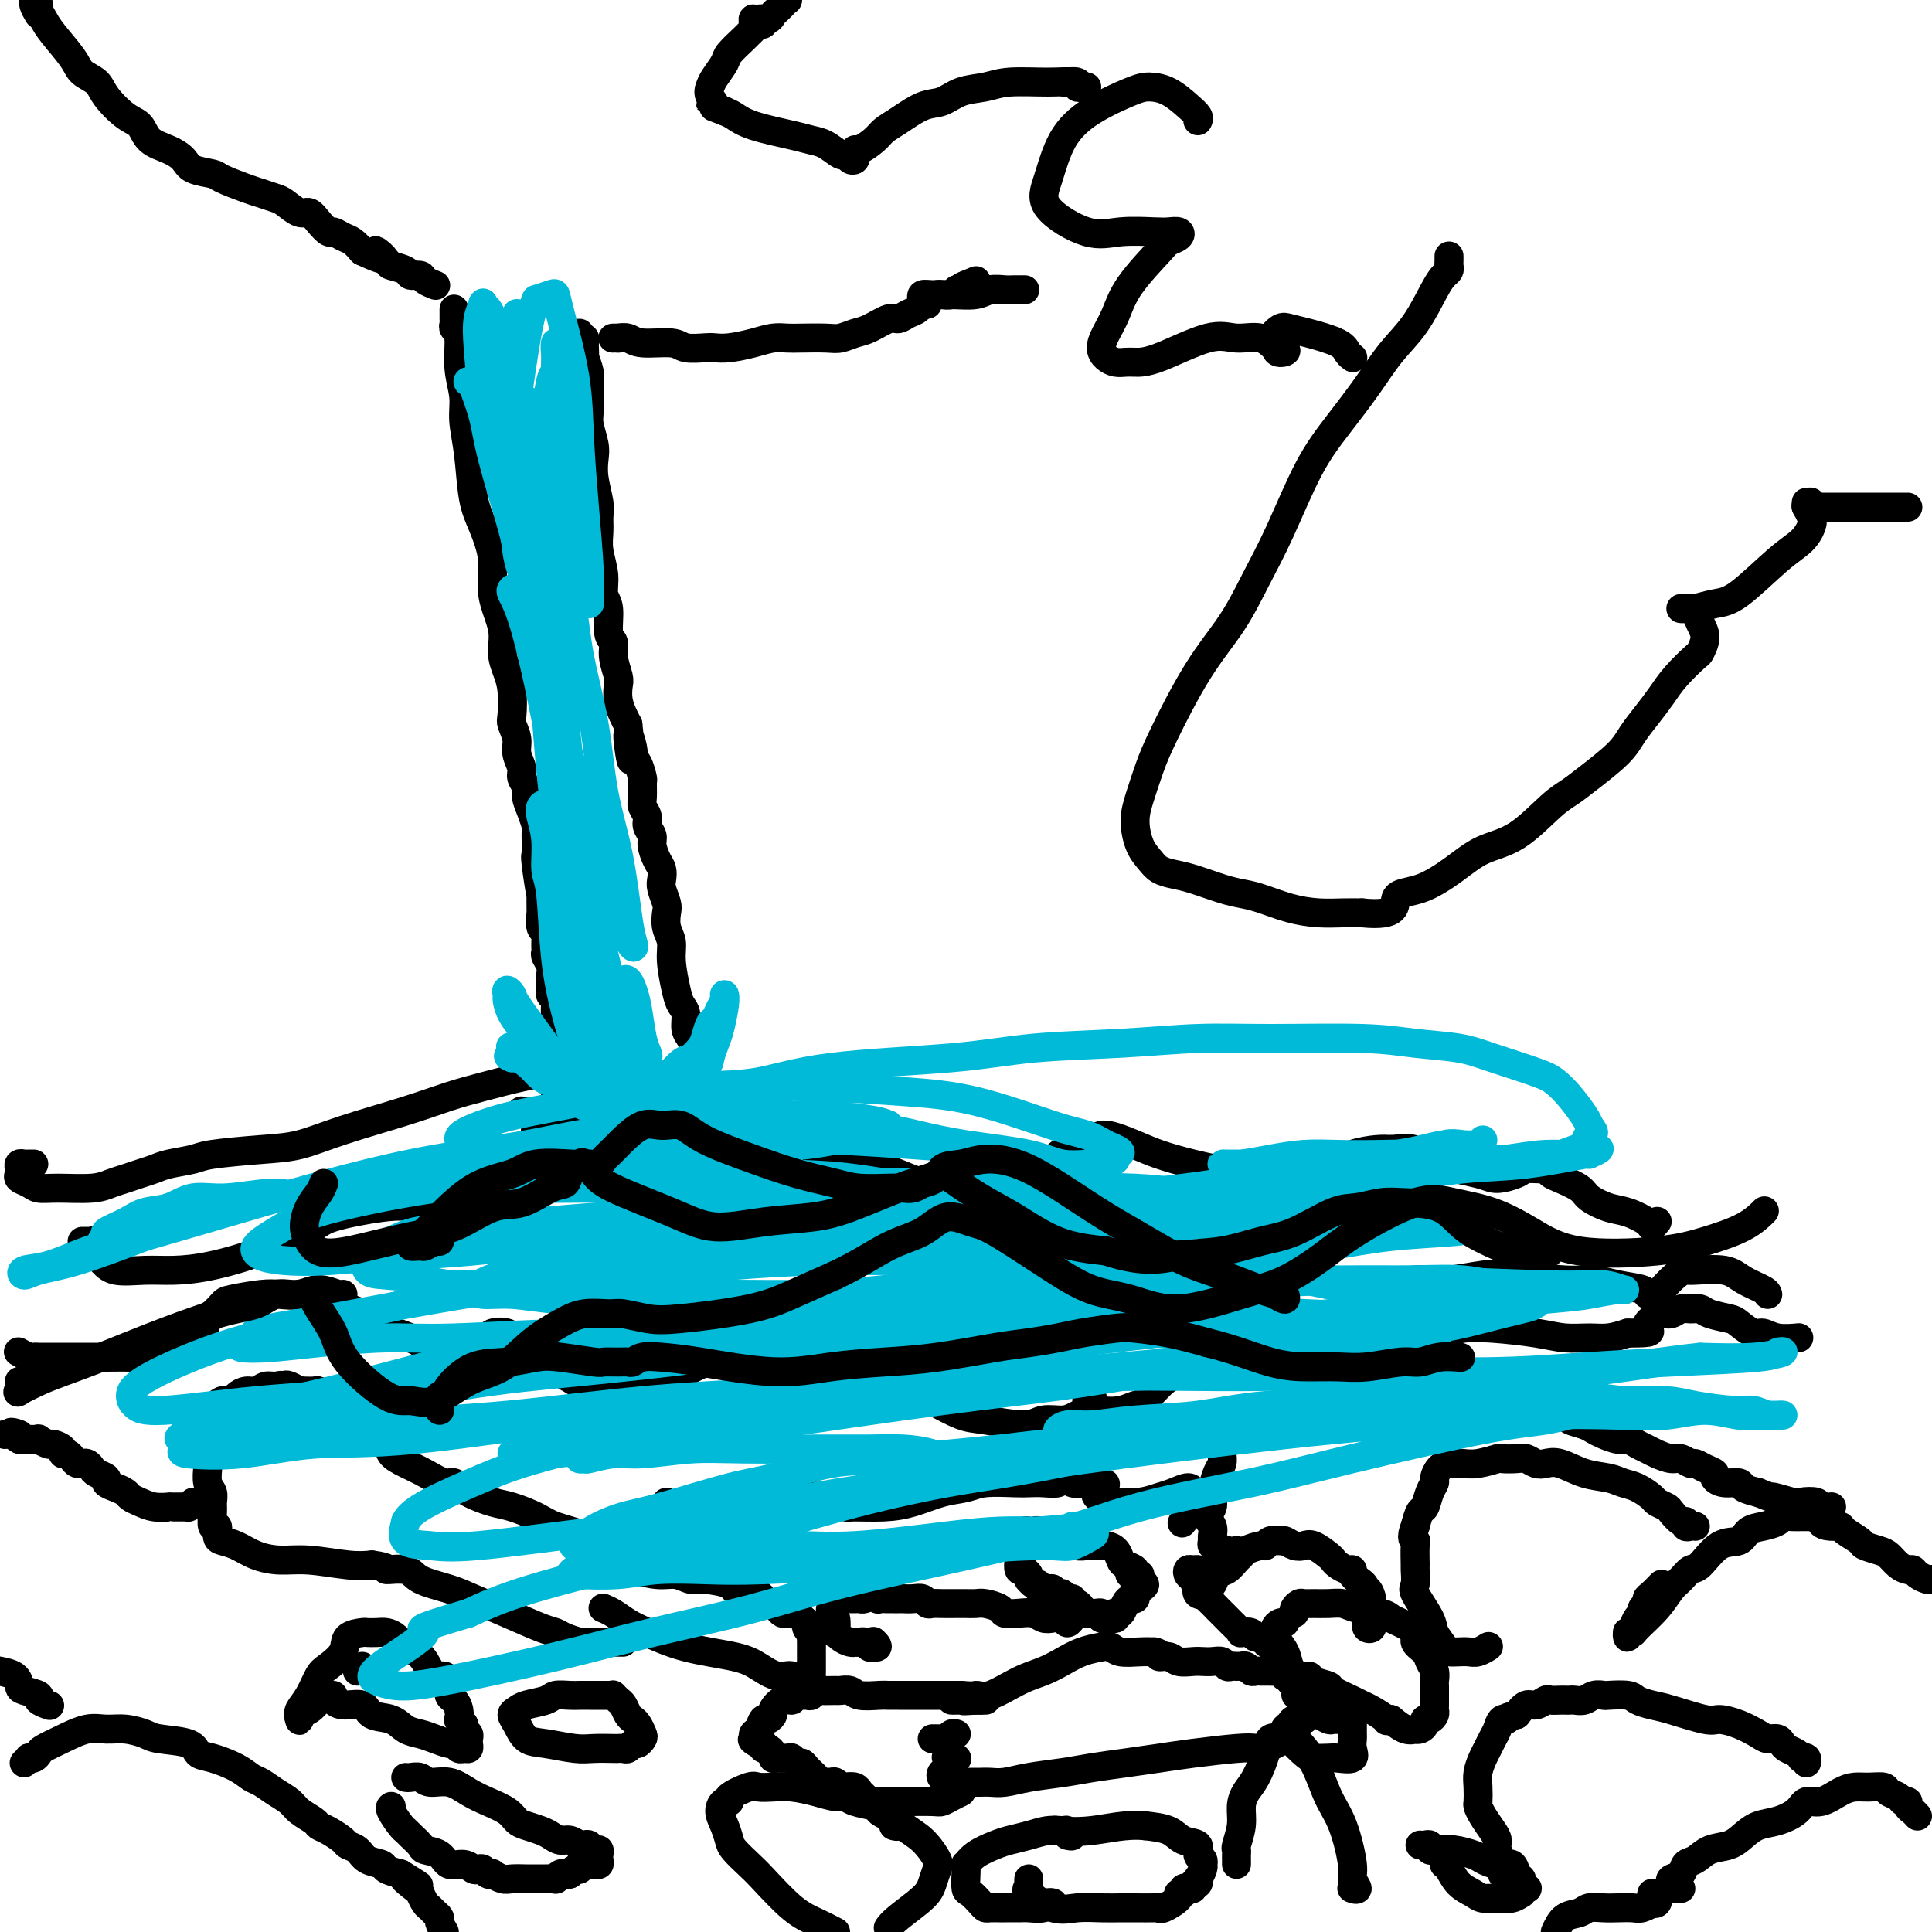 <svg viewBox='0 0 400 400' version='1.1' xmlns='http://www.w3.org/2000/svg' xmlns:xlink='http://www.w3.org/1999/xlink'><g fill='none' stroke='#000000' stroke-width='6' stroke-linecap='round' stroke-linejoin='round'><path d='M8,3c-0.431,-0.739 -0.862,-1.478 -1,-2c-0.138,-0.522 0.018,-0.828 0,-1c-0.018,-0.172 -0.211,-0.211 0,0c0.211,0.211 0.827,0.672 1,1c0.173,0.328 -0.096,0.525 0,1c0.096,0.475 0.558,1.229 1,2c0.442,0.771 0.865,1.559 2,3c1.135,1.441 2.982,3.535 4,5c1.018,1.465 1.207,2.303 2,3c0.793,0.697 2.188,1.254 3,2c0.812,0.746 1.039,1.680 2,3c0.961,1.320 2.656,3.025 4,4c1.344,0.975 2.336,1.221 3,2c0.664,0.779 1.001,2.093 2,3c0.999,0.907 2.659,1.408 4,2c1.341,0.592 2.362,1.276 3,2c0.638,0.724 0.894,1.489 2,2c1.106,0.511 3.063,0.767 4,1c0.937,0.233 0.855,0.442 2,1c1.145,0.558 3.518,1.464 5,2c1.482,0.536 2.074,0.702 3,1c0.926,0.298 2.187,0.726 3,1c0.813,0.274 1.177,0.393 2,1c0.823,0.607 2.103,1.703 3,2c0.897,0.297 1.409,-0.204 2,0c0.591,0.204 1.260,1.115 2,2c0.740,0.885 1.549,1.746 2,2c0.451,0.254 0.544,-0.097 1,0c0.456,0.097 1.277,0.641 2,1c0.723,0.359 1.350,0.531 2,1c0.650,0.469 1.325,1.234 2,2'/><path d='M75,52c7.369,3.450 3.790,0.575 3,0c-0.790,-0.575 1.207,1.152 2,2c0.793,0.848 0.382,0.819 1,1c0.618,0.181 2.264,0.574 3,1c0.736,0.426 0.562,0.885 1,1c0.438,0.115 1.489,-0.113 2,0c0.511,0.113 0.484,0.569 1,1c0.516,0.431 1.576,0.837 2,1c0.424,0.163 0.212,0.081 0,0'/><path d='M127,70c-0.126,0.002 -0.252,0.005 0,0c0.252,-0.005 0.883,-0.016 1,0c0.117,0.016 -0.280,0.061 0,0c0.280,-0.061 1.237,-0.226 2,0c0.763,0.226 1.331,0.845 3,1c1.669,0.155 4.440,-0.154 6,0c1.560,0.154 1.908,0.771 3,1c1.092,0.229 2.928,0.072 4,0c1.072,-0.072 1.379,-0.058 2,0c0.621,0.058 1.557,0.159 3,0c1.443,-0.159 3.394,-0.579 5,-1c1.606,-0.421 2.866,-0.844 4,-1c1.134,-0.156 2.141,-0.045 3,0c0.859,0.045 1.569,0.024 3,0c1.431,-0.024 3.584,-0.053 5,0c1.416,0.053 2.094,0.187 3,0c0.906,-0.187 2.038,-0.694 3,-1c0.962,-0.306 1.752,-0.410 3,-1c1.248,-0.590 2.953,-1.667 4,-2c1.047,-0.333 1.436,0.079 2,0c0.564,-0.079 1.302,-0.648 2,-1c0.698,-0.352 1.357,-0.486 2,-1c0.643,-0.514 1.272,-1.410 2,-2c0.728,-0.590 1.557,-0.876 2,-1c0.443,-0.124 0.501,-0.085 1,0c0.499,0.085 1.440,0.216 2,0c0.560,-0.216 0.738,-0.780 1,-1c0.262,-0.220 0.609,-0.098 1,0c0.391,0.098 0.826,0.171 1,0c0.174,-0.171 0.087,-0.585 0,-1'/><path d='M200,59c4.044,-1.711 1.156,-0.489 0,0c-1.156,0.489 -0.578,0.244 0,0'/><path d='M192,63c-0.385,-0.309 -0.770,-0.618 -1,-1c-0.230,-0.382 -0.305,-0.838 0,-1c0.305,-0.162 0.992,-0.029 2,0c1.008,0.029 2.339,-0.045 4,0c1.661,0.045 3.654,0.208 5,0c1.346,-0.208 2.046,-0.788 3,-1c0.954,-0.212 2.163,-0.057 3,0c0.837,0.057 1.302,0.015 2,0c0.698,-0.015 1.628,-0.004 2,0c0.372,0.004 0.186,0.002 0,0'/><path d='M94,64c-0.001,0.303 -0.001,0.606 0,1c0.001,0.394 0.004,0.879 0,1c-0.004,0.121 -0.016,-0.122 0,0c0.016,0.122 0.061,0.608 0,1c-0.061,0.392 -0.227,0.690 0,1c0.227,0.310 0.849,0.634 1,2c0.151,1.366 -0.167,3.775 0,6c0.167,2.225 0.821,4.266 1,6c0.179,1.734 -0.116,3.161 0,5c0.116,1.839 0.642,4.089 1,7c0.358,2.911 0.549,6.483 1,9c0.451,2.517 1.164,3.979 2,6c0.836,2.021 1.796,4.603 2,7c0.204,2.397 -0.348,4.611 0,7c0.348,2.389 1.596,4.955 2,7c0.404,2.045 -0.036,3.568 0,5c0.036,1.432 0.550,2.771 1,4c0.450,1.229 0.838,2.348 1,4c0.162,1.652 0.100,3.836 0,5c-0.100,1.164 -0.238,1.309 0,2c0.238,0.691 0.852,1.929 1,3c0.148,1.071 -0.171,1.977 0,3c0.171,1.023 0.833,2.163 1,3c0.167,0.837 -0.162,1.370 0,2c0.162,0.630 0.814,1.359 1,2c0.186,0.641 -0.094,1.196 0,2c0.094,0.804 0.561,1.856 1,3c0.439,1.144 0.850,2.379 1,3c0.150,0.621 0.040,0.629 0,1c-0.040,0.371 -0.012,1.106 0,2c0.012,0.894 0.006,1.947 0,3'/><path d='M111,177c2.569,17.898 0.492,6.143 0,2c-0.492,-4.143 0.600,-0.673 1,1c0.400,1.673 0.107,1.548 0,2c-0.107,0.452 -0.028,1.481 0,2c0.028,0.519 0.007,0.528 0,1c-0.007,0.472 0.002,1.407 0,2c-0.002,0.593 -0.015,0.844 0,1c0.015,0.156 0.057,0.217 0,1c-0.057,0.783 -0.212,2.289 0,3c0.212,0.711 0.793,0.627 1,1c0.207,0.373 0.041,1.202 0,2c-0.041,0.798 0.042,1.564 0,2c-0.042,0.436 -0.208,0.541 0,1c0.208,0.459 0.792,1.270 1,2c0.208,0.730 0.042,1.377 0,2c-0.042,0.623 0.041,1.221 0,2c-0.041,0.779 -0.207,1.737 0,2c0.207,0.263 0.788,-0.171 1,0c0.212,0.171 0.057,0.946 0,2c-0.057,1.054 -0.015,2.386 0,3c0.015,0.614 0.004,0.510 0,1c-0.004,0.490 -0.001,1.573 0,2c0.001,0.427 0.000,0.198 0,1c-0.000,0.802 -0.000,2.635 0,4c0.000,1.365 0.000,2.264 0,3c-0.000,0.736 -0.000,1.311 0,2c0.000,0.689 0.000,1.493 0,2c-0.000,0.507 -0.000,0.716 0,1c0.000,0.284 0.000,0.642 0,1'/><path d='M115,228c0.572,7.885 0.003,2.098 0,0c-0.003,-2.098 0.559,-0.507 1,0c0.441,0.507 0.761,-0.070 1,0c0.239,0.070 0.398,0.788 1,1c0.602,0.212 1.649,-0.083 2,0c0.351,0.083 0.007,0.544 0,1c-0.007,0.456 0.323,0.906 1,1c0.677,0.094 1.701,-0.167 2,0c0.299,0.167 -0.126,0.763 0,1c0.126,0.237 0.805,0.116 1,0c0.195,-0.116 -0.092,-0.227 0,0c0.092,0.227 0.563,0.792 1,1c0.437,0.208 0.839,0.059 1,0c0.161,-0.059 0.080,-0.030 0,0'/><path d='M124,230c-0.238,0.338 -0.475,0.676 -1,1c-0.525,0.324 -1.336,0.634 -2,1c-0.664,0.366 -1.179,0.787 -2,1c-0.821,0.213 -1.946,0.219 -3,0c-1.054,-0.219 -2.036,-0.662 -3,-1c-0.964,-0.338 -1.911,-0.570 -3,-1c-1.089,-0.430 -2.319,-1.059 -2,-1c0.319,0.059 2.186,0.804 3,1c0.814,0.196 0.576,-0.158 1,0c0.424,0.158 1.509,0.827 2,1c0.491,0.173 0.386,-0.150 1,0c0.614,0.150 1.945,0.772 3,1c1.055,0.228 1.835,0.062 2,0c0.165,-0.062 -0.283,-0.021 0,0c0.283,0.021 1.298,0.020 2,0c0.702,-0.020 1.091,-0.059 2,0c0.909,0.059 2.339,0.216 3,0c0.661,-0.216 0.553,-0.804 1,-1c0.447,-0.196 1.449,0.000 2,0c0.551,-0.000 0.650,-0.196 1,0c0.350,0.196 0.951,0.785 1,1c0.049,0.215 -0.456,0.057 -1,0c-0.544,-0.057 -1.129,-0.012 -2,0c-0.871,0.012 -2.027,-0.007 -3,0c-0.973,0.007 -1.762,0.040 -2,0c-0.238,-0.040 0.075,-0.154 0,0c-0.075,0.154 -0.537,0.577 -1,1'/><path d='M123,234c-0.891,0.540 0.380,0.891 1,1c0.620,0.109 0.588,-0.024 1,0c0.412,0.024 1.268,0.207 3,0c1.732,-0.207 4.342,-0.803 6,-1c1.658,-0.197 2.366,0.004 3,0c0.634,-0.004 1.195,-0.212 2,0c0.805,0.212 1.855,0.845 2,1c0.145,0.155 -0.615,-0.169 -1,0c-0.385,0.169 -0.395,0.830 -1,1c-0.605,0.170 -1.805,-0.151 -3,0c-1.195,0.151 -2.384,0.772 -3,1c-0.616,0.228 -0.657,0.061 -1,0c-0.343,-0.061 -0.988,-0.017 -1,0c-0.012,0.017 0.608,0.005 1,0c0.392,-0.005 0.556,-0.005 1,0c0.444,0.005 1.167,0.015 2,0c0.833,-0.015 1.774,-0.057 3,0c1.226,0.057 2.736,0.211 4,0c1.264,-0.211 2.282,-0.788 3,-1c0.718,-0.212 1.134,-0.060 2,0c0.866,0.060 2.180,0.026 3,0c0.820,-0.026 1.145,-0.045 1,0c-0.145,0.045 -0.759,0.155 -1,0c-0.241,-0.155 -0.107,-0.574 -1,-1c-0.893,-0.426 -2.813,-0.857 -4,-1c-1.187,-0.143 -1.641,0.003 -3,0c-1.359,-0.003 -3.624,-0.156 -5,0c-1.376,0.156 -1.864,0.619 -3,1c-1.136,0.381 -2.921,0.679 -4,1c-1.079,0.321 -1.451,0.663 -2,1c-0.549,0.337 -1.274,0.668 -2,1'/><path d='M126,238c-2.090,0.865 -1.814,1.028 -2,1c-0.186,-0.028 -0.835,-0.246 -1,0c-0.165,0.246 0.153,0.955 0,1c-0.153,0.045 -0.777,-0.575 -1,-1c-0.223,-0.425 -0.045,-0.654 0,-1c0.045,-0.346 -0.043,-0.810 0,-1c0.043,-0.190 0.217,-0.106 0,0c-0.217,0.106 -0.824,0.235 -1,0c-0.176,-0.235 0.081,-0.834 0,-1c-0.081,-0.166 -0.498,0.099 -1,0c-0.502,-0.099 -1.087,-0.563 -2,-1c-0.913,-0.437 -2.154,-0.846 -3,-1c-0.846,-0.154 -1.297,-0.051 -2,0c-0.703,0.051 -1.660,0.052 -2,0c-0.340,-0.052 -0.065,-0.156 0,0c0.065,0.156 -0.081,0.571 0,1c0.081,0.429 0.391,0.872 1,1c0.609,0.128 1.519,-0.061 2,0c0.481,0.061 0.532,0.370 2,0c1.468,-0.370 4.352,-1.419 6,-2c1.648,-0.581 2.059,-0.695 3,-1c0.941,-0.305 2.412,-0.801 3,-1c0.588,-0.199 0.294,-0.099 0,0'/><path d='M120,69c-0.113,0.450 -0.226,0.899 0,1c0.226,0.101 0.792,-0.147 1,0c0.208,0.147 0.060,0.690 0,1c-0.060,0.310 -0.030,0.387 0,1c0.030,0.613 0.061,1.762 0,2c-0.061,0.238 -0.212,-0.435 0,0c0.212,0.435 0.788,1.977 1,3c0.212,1.023 0.061,1.527 0,2c-0.061,0.473 -0.030,0.916 0,2c0.030,1.084 0.060,2.809 0,4c-0.060,1.191 -0.208,1.848 0,3c0.208,1.152 0.774,2.797 1,4c0.226,1.203 0.113,1.963 0,3c-0.113,1.037 -0.228,2.352 0,4c0.228,1.648 0.797,3.630 1,5c0.203,1.370 0.039,2.128 0,3c-0.039,0.872 0.046,1.858 0,3c-0.046,1.142 -0.224,2.439 0,4c0.224,1.561 0.849,3.387 1,5c0.151,1.613 -0.171,3.014 0,4c0.171,0.986 0.834,1.556 1,3c0.166,1.444 -0.166,3.761 0,5c0.166,1.239 0.828,1.398 1,2c0.172,0.602 -0.147,1.645 0,3c0.147,1.355 0.760,3.020 1,4c0.240,0.980 0.105,1.273 0,2c-0.105,0.727 -0.182,1.888 0,3c0.182,1.112 0.623,2.175 1,3c0.377,0.825 0.688,1.413 1,2'/><path d='M130,150c1.483,13.120 0.191,5.421 0,3c-0.191,-2.421 0.719,0.434 1,2c0.281,1.566 -0.068,1.841 0,2c0.068,0.159 0.553,0.203 1,1c0.447,0.797 0.856,2.349 1,3c0.144,0.651 0.023,0.401 0,1c-0.023,0.599 0.050,2.048 0,3c-0.050,0.952 -0.224,1.409 0,2c0.224,0.591 0.848,1.317 1,2c0.152,0.683 -0.166,1.324 0,2c0.166,0.676 0.815,1.389 1,2c0.185,0.611 -0.095,1.121 0,2c0.095,0.879 0.565,2.126 1,3c0.435,0.874 0.835,1.374 1,2c0.165,0.626 0.096,1.378 0,2c-0.096,0.622 -0.218,1.114 0,2c0.218,0.886 0.776,2.166 1,3c0.224,0.834 0.116,1.220 0,2c-0.116,0.780 -0.239,1.952 0,3c0.239,1.048 0.838,1.970 1,3c0.162,1.030 -0.115,2.166 0,4c0.115,1.834 0.623,4.364 1,6c0.377,1.636 0.625,2.377 1,3c0.375,0.623 0.879,1.127 1,2c0.121,0.873 -0.139,2.113 0,3c0.139,0.887 0.678,1.420 1,2c0.322,0.580 0.426,1.205 1,2c0.574,0.795 1.618,1.759 2,3c0.382,1.241 0.103,2.757 0,4c-0.103,1.243 -0.029,2.212 0,3c0.029,0.788 0.015,1.394 0,2'/><path d='M146,229c2.471,12.535 0.648,4.371 0,2c-0.648,-2.371 -0.121,1.050 0,3c0.121,1.950 -0.163,2.430 0,3c0.163,0.570 0.775,1.230 1,2c0.225,0.770 0.064,1.648 0,2c-0.064,0.352 -0.032,0.176 0,0'/><path d='M7,241c-0.339,-0.006 -0.679,-0.013 -1,0c-0.321,0.013 -0.624,0.045 -1,0c-0.376,-0.045 -0.827,-0.167 -1,0c-0.173,0.167 -0.069,0.623 0,1c0.069,0.377 0.104,0.675 0,1c-0.104,0.325 -0.349,0.676 0,1c0.349,0.324 1.290,0.620 2,1c0.710,0.380 1.190,0.845 2,1c0.810,0.155 1.949,0.000 4,0c2.051,-0.000 5.014,0.155 7,0c1.986,-0.155 2.994,-0.619 4,-1c1.006,-0.381 2.010,-0.680 3,-1c0.990,-0.320 1.967,-0.663 3,-1c1.033,-0.337 2.122,-0.668 3,-1c0.878,-0.332 1.544,-0.665 3,-1c1.456,-0.335 3.702,-0.672 5,-1c1.298,-0.328 1.650,-0.647 4,-1c2.350,-0.353 6.700,-0.742 10,-1c3.300,-0.258 5.552,-0.387 8,-1c2.448,-0.613 5.094,-1.712 9,-3c3.906,-1.288 9.072,-2.765 13,-4c3.928,-1.235 6.617,-2.226 9,-3c2.383,-0.774 4.460,-1.329 7,-2c2.540,-0.671 5.542,-1.459 8,-2c2.458,-0.541 4.370,-0.836 7,-1c2.630,-0.164 5.977,-0.198 8,0c2.023,0.198 2.721,0.628 4,1c1.279,0.372 3.140,0.686 5,1'/><path d='M132,224c4.487,0.520 3.706,1.319 5,3c1.294,1.681 4.663,4.245 7,6c2.337,1.755 3.641,2.702 5,4c1.359,1.298 2.772,2.947 4,4c1.228,1.053 2.271,1.509 4,2c1.729,0.491 4.143,1.018 6,1c1.857,-0.018 3.158,-0.580 4,-1c0.842,-0.420 1.225,-0.698 2,-1c0.775,-0.302 1.942,-0.626 3,-1c1.058,-0.374 2.005,-0.797 3,-1c0.995,-0.203 2.036,-0.187 3,0c0.964,0.187 1.849,0.545 3,1c1.151,0.455 2.568,1.006 5,2c2.432,0.994 5.879,2.430 9,3c3.121,0.570 5.916,0.275 8,0c2.084,-0.275 3.458,-0.531 5,-1c1.542,-0.469 3.253,-1.150 5,-2c1.747,-0.850 3.531,-1.868 5,-3c1.469,-1.132 2.625,-2.378 4,-3c1.375,-0.622 2.971,-0.620 4,-1c1.029,-0.380 1.491,-1.142 3,-1c1.509,0.142 4.064,1.188 6,2c1.936,0.812 3.251,1.391 5,2c1.749,0.609 3.930,1.247 7,2c3.070,0.753 7.030,1.621 10,2c2.970,0.379 4.952,0.270 7,0c2.048,-0.270 4.162,-0.699 6,-1c1.838,-0.301 3.400,-0.472 5,-1c1.600,-0.528 3.238,-1.411 5,-2c1.762,-0.589 3.646,-0.882 5,-1c1.354,-0.118 2.177,-0.059 3,0'/><path d='M288,238c5.819,-0.641 4.865,0.256 5,1c0.135,0.744 1.358,1.334 4,2c2.642,0.666 6.704,1.408 9,2c2.296,0.592 2.825,1.033 4,1c1.175,-0.033 2.997,-0.542 4,-1c1.003,-0.458 1.187,-0.867 2,-1c0.813,-0.133 2.256,0.009 3,0c0.744,-0.009 0.788,-0.168 1,0c0.212,0.168 0.591,0.665 1,1c0.409,0.335 0.849,0.509 2,1c1.151,0.491 3.013,1.301 4,2c0.987,0.699 1.101,1.288 2,2c0.899,0.712 2.584,1.546 4,2c1.416,0.454 2.562,0.528 4,1c1.438,0.472 3.169,1.343 4,2c0.831,0.657 0.762,1.100 1,1c0.238,-0.100 0.782,-0.743 1,-1c0.218,-0.257 0.109,-0.129 0,0'/><path d='M17,257c0.309,-0.007 0.617,-0.014 1,0c0.383,0.014 0.840,0.048 1,0c0.160,-0.048 0.021,-0.177 0,0c-0.021,0.177 0.075,0.660 0,1c-0.075,0.340 -0.322,0.536 0,1c0.322,0.464 1.214,1.195 2,2c0.786,0.805 1.465,1.685 3,2c1.535,0.315 3.924,0.064 6,0c2.076,-0.064 3.837,0.057 6,0c2.163,-0.057 4.726,-0.294 8,-1c3.274,-0.706 7.260,-1.881 10,-3c2.740,-1.119 4.236,-2.182 6,-3c1.764,-0.818 3.796,-1.391 5,-2c1.204,-0.609 1.581,-1.252 4,-2c2.419,-0.748 6.879,-1.599 10,-2c3.121,-0.401 4.904,-0.352 7,0c2.096,0.352 4.505,1.008 7,2c2.495,0.992 5.076,2.320 9,4c3.924,1.680 9.191,3.713 13,5c3.809,1.287 6.159,1.829 9,2c2.841,0.171 6.173,-0.027 9,0c2.827,0.027 5.148,0.279 9,0c3.852,-0.279 9.235,-1.091 13,-2c3.765,-0.909 5.914,-1.916 8,-3c2.086,-1.084 4.110,-2.243 7,-3c2.890,-0.757 6.646,-1.110 9,-1c2.354,0.110 3.305,0.684 5,1c1.695,0.316 4.135,0.373 6,1c1.865,0.627 3.156,1.823 5,3c1.844,1.177 4.241,2.336 8,3c3.759,0.664 8.879,0.832 14,1'/><path d='M217,263c7.519,1.421 7.318,0.475 9,0c1.682,-0.475 5.249,-0.478 8,-1c2.751,-0.522 4.686,-1.561 7,-2c2.314,-0.439 5.009,-0.277 7,0c1.991,0.277 3.280,0.671 4,1c0.720,0.329 0.873,0.595 2,1c1.127,0.405 3.230,0.951 5,1c1.770,0.049 3.207,-0.397 5,0c1.793,0.397 3.944,1.638 6,2c2.056,0.362 4.019,-0.155 6,0c1.981,0.155 3.981,0.983 7,1c3.019,0.017 7.058,-0.776 10,-1c2.942,-0.224 4.785,0.121 7,0c2.215,-0.121 4.800,-0.709 7,-1c2.200,-0.291 4.015,-0.285 7,0c2.985,0.285 7.139,0.851 10,1c2.861,0.149 4.430,-0.118 6,0c1.570,0.118 3.142,0.620 5,1c1.858,0.380 4.002,0.637 5,1c0.998,0.363 0.851,0.833 1,1c0.149,0.167 0.593,0.030 1,0c0.407,-0.030 0.777,0.045 1,0c0.223,-0.045 0.300,-0.210 1,-1c0.700,-0.790 2.023,-2.206 3,-3c0.977,-0.794 1.607,-0.966 2,-1c0.393,-0.034 0.550,0.072 2,0c1.450,-0.072 4.192,-0.320 6,0c1.808,0.320 2.680,1.210 4,2c1.320,0.790 3.086,1.482 4,2c0.914,0.518 0.975,0.862 1,1c0.025,0.138 0.012,0.069 0,0'/><path d='M66,268c0.340,0.025 0.680,0.050 1,0c0.320,-0.050 0.618,-0.175 1,0c0.382,0.175 0.846,0.652 1,1c0.154,0.348 -0.004,0.569 1,1c1.004,0.431 3.168,1.072 5,2c1.832,0.928 3.331,2.144 5,3c1.669,0.856 3.509,1.352 5,2c1.491,0.648 2.635,1.449 4,2c1.365,0.551 2.952,0.852 4,1c1.048,0.148 1.559,0.143 2,0c0.441,-0.143 0.813,-0.425 2,-1c1.187,-0.575 3.188,-1.443 4,-2c0.812,-0.557 0.436,-0.801 1,-1c0.564,-0.199 2.067,-0.351 3,0c0.933,0.351 1.295,1.204 2,2c0.705,0.796 1.752,1.534 4,3c2.248,1.466 5.695,3.661 8,5c2.305,1.339 3.467,1.822 6,2c2.533,0.178 6.438,0.051 8,0c1.562,-0.051 0.781,-0.025 0,0'/><path d='M164,280c1.080,0.039 2.160,0.079 4,0c1.840,-0.079 4.440,-0.275 6,0c1.560,0.275 2.080,1.023 3,1c0.920,-0.023 2.240,-0.816 4,0c1.760,0.816 3.959,3.243 6,5c2.041,1.757 3.924,2.845 6,4c2.076,1.155 4.345,2.377 6,3c1.655,0.623 2.697,0.648 5,1c2.303,0.352 5.868,1.031 8,1c2.132,-0.031 2.830,-0.772 4,-1c1.170,-0.228 2.811,0.058 4,0c1.189,-0.058 1.927,-0.459 3,-1c1.073,-0.541 2.481,-1.223 3,-2c0.519,-0.777 0.148,-1.651 0,-2c-0.148,-0.349 -0.074,-0.175 0,0'/><path d='M225,290c0.296,0.317 0.591,0.635 1,1c0.409,0.365 0.931,0.778 2,1c1.069,0.222 2.684,0.255 4,0c1.316,-0.255 2.332,-0.797 3,-1c0.668,-0.203 0.988,-0.067 2,-1c1.012,-0.933 2.716,-2.936 4,-4c1.284,-1.064 2.150,-1.189 3,-2c0.850,-0.811 1.686,-2.309 3,-3c1.314,-0.691 3.107,-0.574 4,-1c0.893,-0.426 0.888,-1.394 2,-2c1.112,-0.606 3.343,-0.849 5,-1c1.657,-0.151 2.740,-0.210 4,0c1.260,0.210 2.697,0.691 5,1c2.303,0.309 5.473,0.448 8,1c2.527,0.552 4.411,1.518 6,2c1.589,0.482 2.884,0.479 4,1c1.116,0.521 2.054,1.564 3,2c0.946,0.436 1.901,0.265 3,0c1.099,-0.265 2.342,-0.624 3,-1c0.658,-0.376 0.730,-0.770 1,-1c0.270,-0.230 0.739,-0.297 1,-1c0.261,-0.703 0.316,-2.042 1,-3c0.684,-0.958 1.998,-1.535 3,-2c1.002,-0.465 1.692,-0.818 3,-1c1.308,-0.182 3.234,-0.192 6,0c2.766,0.192 6.371,0.584 9,1c2.629,0.416 4.282,0.854 6,1c1.718,0.146 3.501,0.001 5,0c1.499,-0.001 2.714,0.143 4,0c1.286,-0.143 2.643,-0.571 4,-1'/><path d='M337,276c6.131,0.032 4.458,-0.388 4,-1c-0.458,-0.612 0.300,-1.418 1,-2c0.700,-0.582 1.343,-0.941 2,-1c0.657,-0.059 1.329,0.183 2,0c0.671,-0.183 1.342,-0.792 2,-1c0.658,-0.208 1.302,-0.016 2,0c0.698,0.016 1.451,-0.146 2,0c0.549,0.146 0.895,0.598 2,1c1.105,0.402 2.969,0.752 4,1c1.031,0.248 1.230,0.392 2,1c0.770,0.608 2.112,1.679 3,2c0.888,0.321 1.320,-0.110 2,0c0.680,0.110 1.606,0.760 3,1c1.394,0.240 3.255,0.068 4,0c0.745,-0.068 0.372,-0.034 0,0'/><path d='M167,283c0.370,0.083 0.739,0.166 1,0c0.261,-0.166 0.412,-0.580 0,-1c-0.412,-0.420 -1.388,-0.844 -2,-1c-0.612,-0.156 -0.860,-0.042 -1,0c-0.140,0.042 -0.173,0.012 -1,0c-0.827,-0.012 -2.449,-0.005 -3,0c-0.551,0.005 -0.032,0.008 -1,0c-0.968,-0.008 -3.423,-0.028 -5,0c-1.577,0.028 -2.274,0.102 -3,0c-0.726,-0.102 -1.480,-0.381 -3,0c-1.520,0.381 -3.807,1.423 -5,2c-1.193,0.577 -1.293,0.691 -2,1c-0.707,0.309 -2.020,0.814 -3,1c-0.980,0.186 -1.627,0.052 -2,0c-0.373,-0.052 -0.474,-0.021 -1,0c-0.526,0.021 -1.478,0.033 -2,0c-0.522,-0.033 -0.615,-0.110 -1,0c-0.385,0.110 -1.062,0.407 -2,1c-0.938,0.593 -2.136,1.483 -3,2c-0.864,0.517 -1.395,0.661 -2,1c-0.605,0.339 -1.286,0.874 -2,1c-0.714,0.126 -1.461,-0.159 -2,0c-0.539,0.159 -0.868,0.760 -1,1c-0.132,0.240 -0.066,0.120 0,0'/><path d='M71,268c-0.005,0.010 -0.009,0.021 0,0c0.009,-0.021 0.032,-0.072 0,0c-0.032,0.072 -0.119,0.267 -1,0c-0.881,-0.267 -2.555,-0.996 -4,-1c-1.445,-0.004 -2.662,0.719 -4,1c-1.338,0.281 -2.796,0.121 -4,0c-1.204,-0.121 -2.154,-0.204 -4,0c-1.846,0.204 -4.589,0.693 -6,1c-1.411,0.307 -1.491,0.432 -2,1c-0.509,0.568 -1.447,1.581 -2,2c-0.553,0.419 -0.721,0.245 -1,1c-0.279,0.755 -0.668,2.440 -1,3c-0.332,0.560 -0.606,-0.005 -1,0c-0.394,0.005 -0.909,0.579 -1,1c-0.091,0.421 0.242,0.687 0,1c-0.242,0.313 -1.060,0.672 -2,1c-0.940,0.328 -2.001,0.624 -3,1c-0.999,0.376 -1.935,0.833 -3,1c-1.065,0.167 -2.258,0.045 -4,0c-1.742,-0.045 -4.031,-0.012 -6,0c-1.969,0.012 -3.616,0.003 -5,0c-1.384,-0.003 -2.504,-0.001 -3,0c-0.496,0.001 -0.369,0.001 -1,0c-0.631,-0.001 -2.019,-0.004 -3,0c-0.981,0.004 -1.556,0.015 -2,0c-0.444,-0.015 -0.758,-0.056 -1,0c-0.242,0.056 -0.411,0.207 -1,0c-0.589,-0.207 -1.597,-0.774 -2,-1c-0.403,-0.226 -0.202,-0.113 0,0'/><path d='M138,311c0.047,1.608 0.094,3.215 0,4c-0.094,0.785 -0.329,0.747 0,1c0.329,0.253 1.221,0.795 2,1c0.779,0.205 1.445,0.072 2,0c0.555,-0.072 0.997,-0.083 2,0c1.003,0.083 2.565,0.259 4,0c1.435,-0.259 2.744,-0.953 4,-1c1.256,-0.047 2.459,0.551 4,0c1.541,-0.551 3.421,-2.253 5,-3c1.579,-0.747 2.857,-0.541 4,-1c1.143,-0.459 2.151,-1.584 3,-2c0.849,-0.416 1.541,-0.122 2,0c0.459,0.122 0.686,0.071 1,0c0.314,-0.071 0.715,-0.162 1,0c0.285,0.162 0.455,0.577 1,1c0.545,0.423 1.467,0.853 2,1c0.533,0.147 0.677,0.012 2,0c1.323,-0.012 3.824,0.098 6,0c2.176,-0.098 4.025,-0.405 6,-1c1.975,-0.595 4.076,-1.480 6,-2c1.924,-0.520 3.673,-0.676 5,-1c1.327,-0.324 2.233,-0.818 4,-1c1.767,-0.182 4.396,-0.053 6,0c1.604,0.053 2.184,0.028 3,0c0.816,-0.028 1.869,-0.061 3,0c1.131,0.061 2.339,0.216 3,0c0.661,-0.216 0.774,-0.804 1,-1c0.226,-0.196 0.566,-0.001 1,0c0.434,0.001 0.963,-0.192 1,0c0.037,0.192 -0.418,0.769 0,1c0.418,0.231 1.709,0.115 3,0'/><path d='M225,307c6.787,-0.443 2.756,0.950 2,2c-0.756,1.050 1.764,1.757 3,2c1.236,0.243 1.189,0.022 2,0c0.811,-0.022 2.480,0.155 4,0c1.520,-0.155 2.890,-0.641 4,-1c1.110,-0.359 1.960,-0.589 3,-1c1.040,-0.411 2.271,-1.003 3,-1c0.729,0.003 0.955,0.600 1,1c0.045,0.400 -0.091,0.602 0,1c0.091,0.398 0.409,0.992 0,2c-0.409,1.008 -1.545,2.431 -2,3c-0.455,0.569 -0.227,0.285 0,0'/><path d='M256,321c-0.342,0.537 -0.684,1.073 -1,1c-0.316,-0.073 -0.605,-0.756 -1,-1c-0.395,-0.244 -0.894,-0.051 -1,0c-0.106,0.051 0.182,-0.042 0,0c-0.182,0.042 -0.834,0.219 -1,0c-0.166,-0.219 0.153,-0.835 0,-1c-0.153,-0.165 -0.778,0.122 -1,0c-0.222,-0.122 -0.041,-0.651 0,-1c0.041,-0.349 -0.056,-0.518 0,-1c0.056,-0.482 0.267,-1.277 0,-2c-0.267,-0.723 -1.010,-1.373 -1,-2c0.010,-0.627 0.773,-1.232 1,-2c0.227,-0.768 -0.083,-1.701 0,-3c0.083,-1.299 0.559,-2.966 1,-4c0.441,-1.034 0.847,-1.436 1,-2c0.153,-0.564 0.054,-1.288 0,-2c-0.054,-0.712 -0.061,-1.410 0,-2c0.061,-0.590 0.191,-1.071 1,-2c0.809,-0.929 2.296,-2.306 3,-3c0.704,-0.694 0.626,-0.707 1,-1c0.374,-0.293 1.200,-0.867 2,-1c0.800,-0.133 1.573,0.175 2,0c0.427,-0.175 0.508,-0.831 1,-1c0.492,-0.169 1.394,0.151 2,0c0.606,-0.151 0.917,-0.773 2,-1c1.083,-0.227 2.939,-0.061 4,0c1.061,0.061 1.326,0.016 2,0c0.674,-0.016 1.759,-0.004 3,0c1.241,0.004 2.640,0.001 4,0c1.360,-0.001 2.680,-0.001 4,0'/><path d='M284,290c3.578,0.060 4.022,0.211 5,0c0.978,-0.211 2.489,-0.785 4,-1c1.511,-0.215 3.021,-0.071 4,0c0.979,0.071 1.427,0.071 3,0c1.573,-0.071 4.270,-0.212 6,0c1.730,0.212 2.493,0.778 3,1c0.507,0.222 0.760,0.101 2,0c1.240,-0.101 3.468,-0.182 5,0c1.532,0.182 2.368,0.626 3,1c0.632,0.374 1.062,0.678 2,1c0.938,0.322 2.386,0.663 3,1c0.614,0.337 0.395,0.669 1,1c0.605,0.331 2.035,0.662 3,1c0.965,0.338 1.466,0.682 2,1c0.534,0.318 1.102,0.610 2,1c0.898,0.390 2.126,0.878 3,1c0.874,0.122 1.393,-0.121 2,0c0.607,0.121 1.303,0.606 2,1c0.697,0.394 1.395,0.698 2,1c0.605,0.302 1.117,0.602 2,1c0.883,0.398 2.137,0.894 3,1c0.863,0.106 1.335,-0.179 2,0c0.665,0.179 1.522,0.821 2,1c0.478,0.179 0.578,-0.106 1,0c0.422,0.106 1.168,0.602 2,1c0.832,0.398 1.752,0.698 2,1c0.248,0.302 -0.174,0.606 0,1c0.174,0.394 0.943,0.879 2,1c1.057,0.121 2.400,-0.121 3,0c0.600,0.121 0.457,0.606 1,1c0.543,0.394 1.771,0.697 3,1'/><path d='M364,309c7.882,3.106 3.588,1.372 3,1c-0.588,-0.372 2.529,0.618 4,1c1.471,0.382 1.295,0.155 2,0c0.705,-0.155 2.292,-0.237 3,0c0.708,0.237 0.537,0.795 1,1c0.463,0.205 1.561,0.059 2,0c0.439,-0.059 0.220,-0.029 0,0'/><path d='M351,316c-0.305,-0.034 -0.611,-0.069 -1,0c-0.389,0.069 -0.863,0.240 -1,0c-0.137,-0.240 0.061,-0.891 0,-1c-0.061,-0.109 -0.382,0.323 -1,0c-0.618,-0.323 -1.533,-1.400 -2,-2c-0.467,-0.600 -0.484,-0.724 -1,-1c-0.516,-0.276 -1.529,-0.704 -2,-1c-0.471,-0.296 -0.400,-0.459 -1,-1c-0.600,-0.541 -1.872,-1.459 -3,-2c-1.128,-0.541 -2.112,-0.706 -3,-1c-0.888,-0.294 -1.680,-0.719 -3,-1c-1.320,-0.281 -3.169,-0.419 -5,-1c-1.831,-0.581 -3.644,-1.606 -5,-2c-1.356,-0.394 -2.255,-0.158 -3,0c-0.745,0.158 -1.335,0.237 -2,0c-0.665,-0.237 -1.406,-0.792 -2,-1c-0.594,-0.208 -1.042,-0.070 -2,0c-0.958,0.070 -2.427,0.071 -3,0c-0.573,-0.071 -0.250,-0.216 -1,0c-0.750,0.216 -2.571,0.792 -4,1c-1.429,0.208 -2.464,0.049 -3,0c-0.536,-0.049 -0.574,0.014 -1,0c-0.426,-0.014 -1.242,-0.104 -2,0c-0.758,0.104 -1.460,0.403 -2,1c-0.540,0.597 -0.918,1.492 -1,2c-0.082,0.508 0.133,0.628 0,1c-0.133,0.372 -0.613,0.997 -1,2c-0.387,1.003 -0.681,2.386 -1,3c-0.319,0.614 -0.663,0.461 -1,1c-0.337,0.539 -0.669,1.769 -1,3'/><path d='M293,316c-1.083,2.694 -0.289,2.928 0,3c0.289,0.072 0.075,-0.020 0,1c-0.075,1.020 -0.009,3.151 0,4c0.009,0.849 -0.038,0.414 0,1c0.038,0.586 0.161,2.192 0,3c-0.161,0.808 -0.605,0.819 0,2c0.605,1.181 2.259,3.532 3,5c0.741,1.468 0.569,2.053 1,3c0.431,0.947 1.466,2.255 2,3c0.534,0.745 0.567,0.928 1,1c0.433,0.072 1.265,0.033 2,0c0.735,-0.033 1.372,-0.060 2,0c0.628,0.060 1.246,0.209 2,0c0.754,-0.209 1.644,-0.774 2,-1c0.356,-0.226 0.178,-0.113 0,0'/><path d='M344,328c-0.723,0.756 -1.447,1.512 -2,2c-0.553,0.488 -0.936,0.707 -1,1c-0.064,0.293 0.190,0.659 0,1c-0.190,0.341 -0.825,0.656 -1,1c-0.175,0.344 0.111,0.718 0,1c-0.111,0.282 -0.618,0.473 -1,1c-0.382,0.527 -0.639,1.391 -1,2c-0.361,0.609 -0.825,0.962 -1,1c-0.175,0.038 -0.061,-0.239 0,0c0.061,0.239 0.067,0.995 0,1c-0.067,0.005 -0.208,-0.741 0,-1c0.208,-0.259 0.766,-0.033 1,0c0.234,0.033 0.146,-0.128 1,-1c0.854,-0.872 2.650,-2.454 4,-4c1.350,-1.546 2.254,-3.056 3,-4c0.746,-0.944 1.334,-1.323 2,-2c0.666,-0.677 1.409,-1.652 2,-2c0.591,-0.348 1.028,-0.068 2,-1c0.972,-0.932 2.478,-3.076 4,-4c1.522,-0.924 3.061,-0.630 4,-1c0.939,-0.370 1.277,-1.406 2,-2c0.723,-0.594 1.832,-0.748 3,-1c1.168,-0.252 2.396,-0.604 3,-1c0.604,-0.396 0.585,-0.838 1,-1c0.415,-0.162 1.266,-0.044 2,0c0.734,0.044 1.353,0.012 2,0c0.647,-0.012 1.324,-0.006 2,0'/><path d='M375,314c3.302,-0.765 2.059,0.324 2,1c-0.059,0.676 1.068,0.941 2,1c0.932,0.059 1.671,-0.086 2,0c0.329,0.086 0.248,0.403 1,1c0.752,0.597 2.337,1.473 3,2c0.663,0.527 0.405,0.706 1,1c0.595,0.294 2.043,0.705 3,1c0.957,0.295 1.421,0.474 2,1c0.579,0.526 1.272,1.399 2,2c0.728,0.601 1.491,0.932 2,1c0.509,0.068 0.765,-0.126 1,0c0.235,0.126 0.448,0.572 1,1c0.552,0.428 1.443,0.836 2,1c0.557,0.164 0.778,0.082 1,0'/><path d='M374,364c-0.031,0.534 -0.063,1.068 0,1c0.063,-0.068 0.220,-0.739 0,-1c-0.220,-0.261 -0.819,-0.111 -1,0c-0.181,0.111 0.054,0.184 0,0c-0.054,-0.184 -0.399,-0.623 -1,-1c-0.601,-0.377 -1.458,-0.692 -2,-1c-0.542,-0.308 -0.770,-0.611 -1,-1c-0.230,-0.389 -0.464,-0.865 -1,-1c-0.536,-0.135 -1.374,0.071 -2,0c-0.626,-0.071 -1.038,-0.418 -2,-1c-0.962,-0.582 -2.473,-1.399 -4,-2c-1.527,-0.601 -3.071,-0.987 -4,-1c-0.929,-0.013 -1.244,0.347 -3,0c-1.756,-0.347 -4.954,-1.399 -7,-2c-2.046,-0.601 -2.939,-0.749 -4,-1c-1.061,-0.251 -2.290,-0.604 -3,-1c-0.710,-0.396 -0.900,-0.834 -2,-1c-1.100,-0.166 -3.111,-0.058 -4,0c-0.889,0.058 -0.658,0.068 -1,0c-0.342,-0.068 -1.258,-0.214 -2,0c-0.742,0.214 -1.311,0.789 -2,1c-0.689,0.211 -1.498,0.057 -2,0c-0.502,-0.057 -0.697,-0.016 -1,0c-0.303,0.016 -0.714,0.009 -1,0c-0.286,-0.009 -0.447,-0.018 -1,0c-0.553,0.018 -1.499,0.063 -2,0c-0.501,-0.063 -0.557,-0.233 -1,0c-0.443,0.233 -1.273,0.871 -2,1c-0.727,0.129 -1.351,-0.249 -2,0c-0.649,0.249 -1.325,1.124 -2,2'/><path d='M314,355c-3.344,0.871 -2.206,1.049 -2,1c0.206,-0.049 -0.522,-0.323 -1,0c-0.478,0.323 -0.706,1.244 -1,2c-0.294,0.756 -0.653,1.346 -1,2c-0.347,0.654 -0.681,1.373 -1,2c-0.319,0.627 -0.622,1.161 -1,2c-0.378,0.839 -0.831,1.981 -1,3c-0.169,1.019 -0.053,1.915 0,3c0.053,1.085 0.043,2.360 0,3c-0.043,0.640 -0.118,0.646 0,1c0.118,0.354 0.428,1.057 1,2c0.572,0.943 1.406,2.126 2,3c0.594,0.874 0.948,1.438 1,2c0.052,0.562 -0.197,1.121 0,2c0.197,0.879 0.841,2.078 1,3c0.159,0.922 -0.167,1.568 0,2c0.167,0.432 0.828,0.652 1,1c0.172,0.348 -0.146,0.824 0,1c0.146,0.176 0.756,0.050 1,0c0.244,-0.050 0.122,-0.025 0,0'/><path d='M348,391c-0.305,-0.023 -0.611,-0.047 -1,0c-0.389,0.047 -0.862,0.163 -1,0c-0.138,-0.163 0.060,-0.606 0,-1c-0.060,-0.394 -0.376,-0.739 0,-1c0.376,-0.261 1.444,-0.436 2,-1c0.556,-0.564 0.599,-1.516 1,-2c0.401,-0.484 1.159,-0.501 2,-1c0.841,-0.499 1.764,-1.481 3,-2c1.236,-0.519 2.786,-0.575 4,-1c1.214,-0.425 2.092,-1.218 3,-2c0.908,-0.782 1.845,-1.553 3,-2c1.155,-0.447 2.529,-0.571 4,-1c1.471,-0.429 3.041,-1.162 4,-2c0.959,-0.838 1.309,-1.779 2,-2c0.691,-0.221 1.723,0.280 3,0c1.277,-0.280 2.799,-1.340 4,-2c1.201,-0.660 2.080,-0.920 3,-1c0.920,-0.080 1.881,0.021 3,0c1.119,-0.021 2.395,-0.164 3,0c0.605,0.164 0.540,0.635 1,1c0.460,0.365 1.447,0.622 2,1c0.553,0.378 0.674,0.875 1,1c0.326,0.125 0.858,-0.124 1,0c0.142,0.124 -0.106,0.621 0,1c0.106,0.379 0.567,0.641 1,1c0.433,0.359 0.838,0.817 1,1c0.162,0.183 0.081,0.092 0,0'/><path d='M342,392c-0.104,0.452 -0.208,0.905 0,1c0.208,0.095 0.729,-0.167 1,0c0.271,0.167 0.292,0.763 0,1c-0.292,0.237 -0.896,0.116 -1,0c-0.104,-0.116 0.293,-0.227 0,0c-0.293,0.227 -1.276,0.792 -2,1c-0.724,0.208 -1.190,0.059 -2,0c-0.810,-0.059 -1.964,-0.028 -3,0c-1.036,0.028 -1.954,0.055 -3,0c-1.046,-0.055 -2.218,-0.190 -3,0c-0.782,0.190 -1.172,0.705 -2,1c-0.828,0.295 -2.094,0.370 -3,1c-0.906,0.630 -1.453,1.815 -2,3'/><path d='M294,382c0.302,0.030 0.605,0.061 1,0c0.395,-0.061 0.884,-0.213 1,0c0.116,0.213 -0.141,0.792 0,1c0.141,0.208 0.680,0.044 1,0c0.320,-0.044 0.420,0.031 1,0c0.580,-0.031 1.640,-0.168 3,0c1.360,0.168 3.018,0.640 4,1c0.982,0.360 1.286,0.607 2,1c0.714,0.393 1.836,0.931 3,1c1.164,0.069 2.368,-0.331 3,0c0.632,0.331 0.692,1.394 1,2c0.308,0.606 0.863,0.755 1,1c0.137,0.245 -0.144,0.586 0,1c0.144,0.414 0.713,0.899 1,1c0.287,0.101 0.293,-0.183 0,0c-0.293,0.183 -0.883,0.834 -1,1c-0.117,0.166 0.241,-0.154 0,0c-0.241,0.154 -1.079,0.783 -2,1c-0.921,0.217 -1.924,0.024 -3,0c-1.076,-0.024 -2.225,0.123 -3,0c-0.775,-0.123 -1.174,-0.516 -2,-1c-0.826,-0.484 -2.077,-1.057 -3,-2c-0.923,-0.943 -1.518,-2.254 -2,-3c-0.482,-0.746 -0.852,-0.927 -1,-1c-0.148,-0.073 -0.074,-0.036 0,0'/><path d='M256,386c0.002,-0.338 0.005,-0.677 0,-1c-0.005,-0.323 -0.016,-0.631 0,-1c0.016,-0.369 0.059,-0.798 0,-1c-0.059,-0.202 -0.220,-0.177 0,-1c0.220,-0.823 0.823,-2.495 1,-4c0.177,-1.505 -0.070,-2.841 0,-4c0.070,-1.159 0.456,-2.139 1,-3c0.544,-0.861 1.245,-1.603 2,-3c0.755,-1.397 1.566,-3.450 2,-5c0.434,-1.550 0.493,-2.599 1,-3c0.507,-0.401 1.461,-0.156 2,0c0.539,0.156 0.661,0.221 1,0c0.339,-0.221 0.894,-0.729 2,0c1.106,0.729 2.764,2.694 4,5c1.236,2.306 2.049,4.951 3,7c0.951,2.049 2.041,3.502 3,6c0.959,2.498 1.788,6.042 2,8c0.212,1.958 -0.192,2.328 0,3c0.192,0.672 0.979,1.644 1,2c0.021,0.356 -0.725,0.096 -1,0c-0.275,-0.096 -0.079,-0.027 0,0c0.079,0.027 0.039,0.014 0,0'/><path d='M278,356c-0.328,0.008 -0.655,0.015 -1,0c-0.345,-0.015 -0.707,-0.053 -1,0c-0.293,0.053 -0.516,0.195 -1,0c-0.484,-0.195 -1.229,-0.729 -2,-1c-0.771,-0.271 -1.570,-0.280 -2,0c-0.430,0.280 -0.492,0.850 -1,1c-0.508,0.150 -1.461,-0.121 -2,0c-0.539,0.121 -0.665,0.635 -1,1c-0.335,0.365 -0.878,0.581 -1,1c-0.122,0.419 0.178,1.040 1,2c0.822,0.960 2.165,2.259 3,3c0.835,0.741 1.162,0.925 2,1c0.838,0.075 2.186,0.041 3,0c0.814,-0.041 1.094,-0.090 2,0c0.906,0.090 2.439,0.319 3,0c0.561,-0.319 0.150,-1.185 0,-2c-0.150,-0.815 -0.040,-1.577 0,-2c0.040,-0.423 0.011,-0.505 0,-1c-0.011,-0.495 -0.003,-1.402 0,-2c0.003,-0.598 0.001,-0.885 0,-1c-0.001,-0.115 -0.000,-0.057 0,0'/><path d='M268,334c-0.094,-0.309 -0.188,-0.619 0,-1c0.188,-0.381 0.659,-0.835 1,-1c0.341,-0.165 0.553,-0.041 1,0c0.447,0.041 1.128,-0.000 2,0c0.872,0.000 1.935,0.042 3,0c1.065,-0.042 2.132,-0.167 3,0c0.868,0.167 1.537,0.625 3,1c1.463,0.375 3.721,0.667 5,1c1.279,0.333 1.579,0.708 2,1c0.421,0.292 0.963,0.501 2,1c1.037,0.499 2.569,1.288 3,2c0.431,0.712 -0.238,1.346 0,2c0.238,0.654 1.384,1.327 2,2c0.616,0.673 0.701,1.346 1,2c0.299,0.654 0.812,1.288 1,2c0.188,0.712 0.050,1.500 0,2c-0.050,0.500 -0.013,0.711 0,1c0.013,0.289 0.003,0.655 0,1c-0.003,0.345 -0.000,0.670 0,1c0.000,0.330 -0.003,0.667 0,1c0.003,0.333 0.011,0.663 0,1c-0.011,0.337 -0.041,0.682 0,1c0.041,0.318 0.152,0.611 0,1c-0.152,0.389 -0.567,0.875 -1,1c-0.433,0.125 -0.885,-0.110 -1,0c-0.115,0.110 0.108,0.567 0,1c-0.108,0.433 -0.545,0.843 -1,1c-0.455,0.157 -0.926,0.063 -1,0c-0.074,-0.063 0.249,-0.094 0,0c-0.249,0.094 -1.071,0.313 -2,0c-0.929,-0.313 -1.964,-1.156 -3,-2'/><path d='M288,356c-1.465,0.262 -0.628,0.417 -1,0c-0.372,-0.417 -1.953,-1.407 -3,-2c-1.047,-0.593 -1.559,-0.788 -2,-1c-0.441,-0.212 -0.810,-0.439 -2,-1c-1.190,-0.561 -3.200,-1.455 -4,-2c-0.800,-0.545 -0.389,-0.740 -1,-1c-0.611,-0.260 -2.242,-0.586 -3,-1c-0.758,-0.414 -0.641,-0.916 -1,-1c-0.359,-0.084 -1.192,0.251 -2,0c-0.808,-0.251 -1.590,-1.089 -2,-2c-0.410,-0.911 -0.447,-1.894 -1,-3c-0.553,-1.106 -1.623,-2.335 -2,-3c-0.377,-0.665 -0.062,-0.767 0,-1c0.062,-0.233 -0.128,-0.599 0,-1c0.128,-0.401 0.573,-0.839 1,-1c0.427,-0.161 0.836,-0.046 1,0c0.164,0.046 0.082,0.023 0,0'/><path d='M250,329c-0.451,-0.105 -0.901,-0.211 -1,0c-0.099,0.211 0.155,0.737 0,1c-0.155,0.263 -0.718,0.262 -1,0c-0.282,-0.262 -0.283,-0.786 0,-1c0.283,-0.214 0.848,-0.117 1,0c0.152,0.117 -0.111,0.254 0,0c0.111,-0.254 0.597,-0.898 1,-1c0.403,-0.102 0.724,0.337 1,0c0.276,-0.337 0.506,-1.452 1,-2c0.494,-0.548 1.253,-0.529 2,-1c0.747,-0.471 1.482,-1.432 2,-2c0.518,-0.568 0.820,-0.745 1,-1c0.180,-0.255 0.237,-0.590 1,-1c0.763,-0.410 2.231,-0.895 3,-1c0.769,-0.105 0.839,0.172 1,0c0.161,-0.172 0.414,-0.792 1,-1c0.586,-0.208 1.507,-0.005 2,0c0.493,0.005 0.559,-0.188 1,0c0.441,0.188 1.256,0.757 2,1c0.744,0.243 1.417,0.159 2,0c0.583,-0.159 1.077,-0.392 2,0c0.923,0.392 2.276,1.411 3,2c0.724,0.589 0.820,0.749 1,1c0.180,0.251 0.443,0.592 1,1c0.557,0.408 1.407,0.883 2,1c0.593,0.117 0.929,-0.122 1,0c0.071,0.122 -0.123,0.606 0,1c0.123,0.394 0.561,0.697 1,1'/><path d='M281,327c2.657,1.720 1.300,2.019 1,2c-0.300,-0.019 0.455,-0.355 1,0c0.545,0.355 0.878,1.401 1,2c0.122,0.599 0.033,0.752 0,1c-0.033,0.248 -0.009,0.592 0,1c0.009,0.408 0.002,0.879 0,1c-0.002,0.121 0.000,-0.108 0,0c-0.000,0.108 -0.004,0.552 0,1c0.004,0.448 0.015,0.901 0,1c-0.015,0.099 -0.057,-0.156 0,0c0.057,0.156 0.211,0.722 0,1c-0.211,0.278 -0.788,0.267 -1,0c-0.212,-0.267 -0.061,-0.791 0,-1c0.061,-0.209 0.030,-0.105 0,0'/><path d='M250,328c0.081,-0.445 0.163,-0.889 0,-1c-0.163,-0.111 -0.569,0.113 -1,0c-0.431,-0.113 -0.887,-0.563 -1,-1c-0.113,-0.437 0.116,-0.861 0,-1c-0.116,-0.139 -0.579,0.007 -1,0c-0.421,-0.007 -0.801,-0.168 -1,0c-0.199,0.168 -0.218,0.665 0,1c0.218,0.335 0.675,0.510 1,1c0.325,0.490 0.520,1.296 1,2c0.480,0.704 1.245,1.305 2,2c0.755,0.695 1.499,1.482 2,2c0.501,0.518 0.759,0.766 1,1c0.241,0.234 0.464,0.454 1,1c0.536,0.546 1.385,1.418 2,2c0.615,0.582 0.996,0.873 1,1c0.004,0.127 -0.369,0.089 0,0c0.369,-0.089 1.478,-0.230 2,0c0.522,0.230 0.455,0.832 1,1c0.545,0.168 1.701,-0.099 2,0c0.299,0.099 -0.260,0.563 0,1c0.260,0.437 1.339,0.849 2,1c0.661,0.151 0.903,0.043 1,0c0.097,-0.043 0.048,-0.022 0,0'/><path d='M236,329c0.545,-0.341 1.090,-0.683 1,-1c-0.090,-0.317 -0.815,-0.610 -1,-1c-0.185,-0.390 0.172,-0.877 0,-1c-0.172,-0.123 -0.871,0.118 -1,0c-0.129,-0.118 0.314,-0.596 0,-1c-0.314,-0.404 -1.383,-0.735 -2,-1c-0.617,-0.265 -0.781,-0.463 -1,-1c-0.219,-0.537 -0.491,-1.412 -1,-2c-0.509,-0.588 -1.254,-0.888 -2,-1c-0.746,-0.112 -1.494,-0.034 -2,0c-0.506,0.034 -0.769,0.024 -1,0c-0.231,-0.024 -0.428,-0.063 -1,0c-0.572,0.063 -1.519,0.227 -2,0c-0.481,-0.227 -0.496,-0.844 -1,-1c-0.504,-0.156 -1.497,0.151 -2,0c-0.503,-0.151 -0.516,-0.758 -1,-1c-0.484,-0.242 -1.439,-0.117 -2,0c-0.561,0.117 -0.727,0.227 -1,0c-0.273,-0.227 -0.651,-0.790 -1,-1c-0.349,-0.210 -0.667,-0.066 -1,0c-0.333,0.066 -0.682,0.055 -1,0c-0.318,-0.055 -0.607,-0.154 -1,0c-0.393,0.154 -0.891,0.562 -1,1c-0.109,0.438 0.170,0.905 0,1c-0.170,0.095 -0.788,-0.181 -1,0c-0.212,0.181 -0.019,0.818 0,1c0.019,0.182 -0.138,-0.091 0,0c0.138,0.091 0.569,0.545 1,1'/><path d='M211,321c-0.469,0.817 -0.141,0.859 0,1c0.141,0.141 0.094,0.380 0,1c-0.094,0.620 -0.235,1.620 0,2c0.235,0.380 0.847,0.139 1,0c0.153,-0.139 -0.152,-0.177 0,0c0.152,0.177 0.763,0.568 1,1c0.237,0.432 0.101,0.904 0,1c-0.101,0.096 -0.167,-0.185 0,0c0.167,0.185 0.565,0.834 1,1c0.435,0.166 0.905,-0.152 1,0c0.095,0.152 -0.186,0.773 0,1c0.186,0.227 0.838,0.060 1,0c0.162,-0.060 -0.168,-0.012 0,0c0.168,0.012 0.833,-0.010 1,0c0.167,0.010 -0.162,0.054 0,0c0.162,-0.054 0.817,-0.207 1,0c0.183,0.207 -0.105,0.772 0,1c0.105,0.228 0.602,0.118 1,0c0.398,-0.118 0.698,-0.242 1,0c0.302,0.242 0.606,0.852 1,1c0.394,0.148 0.879,-0.167 1,0c0.121,0.167 -0.121,0.815 0,1c0.121,0.185 0.606,-0.094 1,0c0.394,0.094 0.697,0.561 1,1c0.303,0.439 0.607,0.849 1,1c0.393,0.151 0.876,0.043 1,0c0.124,-0.043 -0.111,-0.022 0,0c0.111,0.022 0.568,0.044 1,0c0.432,-0.044 0.838,-0.156 1,0c0.162,0.156 0.081,0.578 0,1'/><path d='M228,335c2.193,0.932 1.175,0.263 1,0c-0.175,-0.263 0.492,-0.121 1,0c0.508,0.121 0.857,0.222 1,0c0.143,-0.222 0.080,-0.767 0,-1c-0.080,-0.233 -0.175,-0.153 0,0c0.175,0.153 0.621,0.378 1,0c0.379,-0.378 0.690,-1.359 1,-2c0.310,-0.641 0.619,-0.941 1,-1c0.381,-0.059 0.834,0.125 1,0c0.166,-0.125 0.046,-0.558 0,-1c-0.046,-0.442 -0.016,-0.893 0,-1c0.016,-0.107 0.018,0.129 0,0c-0.018,-0.129 -0.056,-0.622 0,-1c0.056,-0.378 0.207,-0.640 0,-1c-0.207,-0.360 -0.774,-0.817 -1,-1c-0.226,-0.183 -0.113,-0.091 0,0'/><path d='M222,332c-0.002,0.342 -0.004,0.685 0,1c0.004,0.315 0.013,0.603 0,1c-0.013,0.397 -0.048,0.905 0,1c0.048,0.095 0.178,-0.222 0,0c-0.178,0.222 -0.666,0.984 -1,1c-0.334,0.016 -0.515,-0.714 -1,-1c-0.485,-0.286 -1.276,-0.128 -2,0c-0.724,0.128 -1.382,0.228 -2,0c-0.618,-0.228 -1.194,-0.783 -2,-1c-0.806,-0.217 -1.840,-0.097 -3,0c-1.160,0.097 -2.447,0.170 -3,0c-0.553,-0.170 -0.374,-0.581 -1,-1c-0.626,-0.419 -2.058,-0.844 -3,-1c-0.942,-0.156 -1.394,-0.042 -2,0c-0.606,0.042 -1.367,0.012 -2,0c-0.633,-0.012 -1.139,-0.007 -2,0c-0.861,0.007 -2.079,0.016 -3,0c-0.921,-0.016 -1.546,-0.057 -2,0c-0.454,0.057 -0.737,0.211 -1,0c-0.263,-0.211 -0.504,-0.789 -1,-1c-0.496,-0.211 -1.245,-0.057 -2,0c-0.755,0.057 -1.516,0.015 -2,0c-0.484,-0.015 -0.690,-0.003 -1,0c-0.310,0.003 -0.723,-0.003 -1,0c-0.277,0.003 -0.417,0.015 -1,0c-0.583,-0.015 -1.609,-0.056 -2,0c-0.391,0.056 -0.146,0.211 0,0c0.146,-0.211 0.193,-0.788 0,-1c-0.193,-0.212 -0.627,-0.061 -1,0c-0.373,0.061 -0.687,0.030 -1,0'/><path d='M180,330c-6.118,-0.834 -2.413,-0.420 -1,0c1.413,0.420 0.533,0.844 0,1c-0.533,0.156 -0.720,0.042 -1,0c-0.280,-0.042 -0.653,-0.012 -1,0c-0.347,0.012 -0.667,0.007 -1,0c-0.333,-0.007 -0.678,-0.017 -1,0c-0.322,0.017 -0.621,0.061 -1,0c-0.379,-0.061 -0.837,-0.228 -1,0c-0.163,0.228 -0.029,0.849 0,1c0.029,0.151 -0.046,-0.170 0,0c0.046,0.170 0.212,0.831 0,1c-0.212,0.169 -0.803,-0.153 -1,0c-0.197,0.153 -0.001,0.783 0,1c0.001,0.217 -0.194,0.023 0,0c0.194,-0.023 0.776,0.127 1,1c0.224,0.873 0.088,2.469 0,3c-0.088,0.531 -0.130,-0.001 0,0c0.130,0.001 0.430,0.536 1,1c0.570,0.464 1.410,0.855 2,1c0.590,0.145 0.932,0.042 1,0c0.068,-0.042 -0.136,-0.025 0,0c0.136,0.025 0.614,0.058 1,0c0.386,-0.058 0.681,-0.208 1,0c0.319,0.208 0.663,0.774 1,1c0.337,0.226 0.669,0.113 1,0'/><path d='M181,341c1.244,0.244 0.356,-0.644 0,-1c-0.356,-0.356 -0.178,-0.178 0,0'/><path d='M193,360c0.303,-0.002 0.606,-0.004 1,0c0.394,0.004 0.880,0.015 1,0c0.120,-0.015 -0.125,-0.057 0,0c0.125,0.057 0.621,0.211 1,0c0.379,-0.211 0.640,-0.788 1,-1c0.360,-0.212 0.817,-0.061 1,0c0.183,0.061 0.091,0.030 0,0'/><path d='M204,352c0.089,-0.000 0.177,-0.000 0,0c-0.177,0.000 -0.621,0.000 -1,0c-0.379,-0.000 -0.693,-0.000 -1,0c-0.307,0.000 -0.607,0.000 -1,0c-0.393,-0.000 -0.880,-0.000 -1,0c-0.120,0.000 0.129,0.000 0,0c-0.129,-0.000 -0.634,-0.000 -1,0c-0.366,0.000 -0.593,0.001 -1,0c-0.407,-0.001 -0.993,-0.005 -1,0c-0.007,0.005 0.565,0.018 1,0c0.435,-0.018 0.734,-0.067 1,0c0.266,0.067 0.500,0.250 1,0c0.500,-0.250 1.267,-0.934 2,-1c0.733,-0.066 1.434,0.487 3,0c1.566,-0.487 3.998,-2.015 6,-3c2.002,-0.985 3.572,-1.428 5,-2c1.428,-0.572 2.712,-1.274 4,-2c1.288,-0.726 2.578,-1.477 4,-2c1.422,-0.523 2.975,-0.820 4,-1c1.025,-0.180 1.522,-0.244 2,0c0.478,0.244 0.936,0.797 2,1c1.064,0.203 2.732,0.058 4,0c1.268,-0.058 2.134,-0.029 3,0'/><path d='M239,342c1.828,0.397 0.898,0.891 1,1c0.102,0.109 1.234,-0.167 2,0c0.766,0.167 1.165,0.776 2,1c0.835,0.224 2.108,0.064 3,0c0.892,-0.064 1.405,-0.031 2,0c0.595,0.031 1.272,0.061 2,0c0.728,-0.061 1.505,-0.213 2,0c0.495,0.213 0.706,0.789 1,1c0.294,0.211 0.670,0.055 1,0c0.330,-0.055 0.613,-0.011 1,0c0.387,0.011 0.877,-0.011 1,0c0.123,0.011 -0.122,0.056 0,0c0.122,-0.056 0.611,-0.211 1,0c0.389,0.211 0.678,0.789 1,1c0.322,0.211 0.678,0.057 1,0c0.322,-0.057 0.611,-0.015 1,0c0.389,0.015 0.877,0.003 1,0c0.123,-0.003 -0.121,0.003 0,0c0.121,-0.003 0.606,-0.015 1,0c0.394,0.015 0.698,0.055 1,0c0.302,-0.055 0.602,-0.207 1,0c0.398,0.207 0.895,0.772 1,1c0.105,0.228 -0.183,0.118 0,0c0.183,-0.118 0.837,-0.242 1,0c0.163,0.242 -0.166,0.852 0,1c0.166,0.148 0.828,-0.167 1,0c0.172,0.167 -0.146,0.814 0,1c0.146,0.186 0.756,-0.090 1,0c0.244,0.090 0.122,0.545 0,1'/><path d='M269,350c4.658,1.474 1.301,1.159 0,1c-1.301,-0.159 -0.548,-0.164 0,0c0.548,0.164 0.890,0.495 1,1c0.110,0.505 -0.013,1.185 0,2c0.013,0.815 0.162,1.767 0,2c-0.162,0.233 -0.634,-0.253 -1,0c-0.366,0.253 -0.628,1.244 -1,2c-0.372,0.756 -0.856,1.277 -2,2c-1.144,0.723 -2.947,1.647 -4,2c-1.053,0.353 -1.357,0.136 -2,0c-0.643,-0.136 -1.626,-0.191 -4,0c-2.374,0.191 -6.137,0.629 -9,1c-2.863,0.371 -4.824,0.677 -7,1c-2.176,0.323 -4.567,0.665 -7,1c-2.433,0.335 -4.907,0.664 -7,1c-2.093,0.336 -3.805,0.678 -6,1c-2.195,0.322 -4.872,0.622 -7,1c-2.128,0.378 -3.707,0.833 -5,1c-1.293,0.167 -2.300,0.044 -3,0c-0.700,-0.044 -1.092,-0.011 -2,0c-0.908,0.011 -2.334,-0.001 -3,0c-0.666,0.001 -0.574,0.015 -1,0c-0.426,-0.015 -1.369,-0.060 -2,0c-0.631,0.060 -0.950,0.225 -1,0c-0.050,-0.225 0.169,-0.838 0,-1c-0.169,-0.162 -0.725,0.128 -1,0c-0.275,-0.128 -0.267,-0.675 0,-1c0.267,-0.325 0.793,-0.427 1,-1c0.207,-0.573 0.094,-1.616 0,-2c-0.094,-0.384 -0.170,-0.110 0,0c0.170,0.110 0.585,0.055 1,0'/><path d='M197,364c0.222,-0.778 0.778,-0.222 1,0c0.222,0.222 0.111,0.111 0,0'/><path d='M199,371c-0.642,0.309 -1.285,0.619 -2,1c-0.715,0.381 -1.504,0.834 -2,1c-0.496,0.166 -0.700,0.044 -2,0c-1.300,-0.044 -3.696,-0.012 -5,0c-1.304,0.012 -1.515,0.004 -2,0c-0.485,-0.004 -1.243,-0.004 -2,0c-0.757,0.004 -1.512,0.012 -2,0c-0.488,-0.012 -0.707,-0.046 -1,0c-0.293,0.046 -0.660,0.170 -1,0c-0.340,-0.170 -0.654,-0.633 -1,-1c-0.346,-0.367 -0.722,-0.638 -1,-1c-0.278,-0.362 -0.456,-0.815 -1,-1c-0.544,-0.185 -1.455,-0.102 -2,0c-0.545,0.102 -0.723,0.224 -1,0c-0.277,-0.224 -0.651,-0.795 -1,-1c-0.349,-0.205 -0.671,-0.044 -1,0c-0.329,0.044 -0.666,-0.029 -1,0c-0.334,0.029 -0.667,0.162 -1,0c-0.333,-0.162 -0.667,-0.617 -1,-1c-0.333,-0.383 -0.667,-0.695 -1,-1c-0.333,-0.305 -0.666,-0.603 -1,-1c-0.334,-0.397 -0.670,-0.891 -1,-1c-0.330,-0.109 -0.653,0.168 -1,0c-0.347,-0.168 -0.719,-0.780 -1,-1c-0.281,-0.220 -0.470,-0.049 -1,0c-0.530,0.049 -1.400,-0.025 -2,0c-0.600,0.025 -0.932,0.147 -1,0c-0.068,-0.147 0.126,-0.565 0,-1c-0.126,-0.435 -0.572,-0.886 -1,-1c-0.428,-0.114 -0.836,0.110 -1,0c-0.164,-0.110 -0.082,-0.555 0,-1'/><path d='M158,361c-3.801,-1.797 -1.804,-0.289 -1,0c0.804,0.289 0.415,-0.642 0,-1c-0.415,-0.358 -0.854,-0.142 -1,0c-0.146,0.142 0.002,0.211 0,0c-0.002,-0.211 -0.154,-0.701 0,-1c0.154,-0.299 0.614,-0.408 1,-1c0.386,-0.592 0.697,-1.669 1,-2c0.303,-0.331 0.597,0.084 1,0c0.403,-0.084 0.917,-0.667 1,-1c0.083,-0.333 -0.263,-0.415 0,-1c0.263,-0.585 1.135,-1.674 2,-2c0.865,-0.326 1.723,0.110 2,0c0.277,-0.110 -0.027,-0.765 0,-1c0.027,-0.235 0.386,-0.049 1,0c0.614,0.049 1.482,-0.040 2,0c0.518,0.040 0.687,0.207 1,0c0.313,-0.207 0.770,-0.789 1,-1c0.230,-0.211 0.234,-0.053 1,0c0.766,0.053 2.296,0.000 3,0c0.704,-0.000 0.584,0.053 1,0c0.416,-0.053 1.370,-0.210 2,0c0.630,0.210 0.937,0.788 2,1c1.063,0.212 2.883,0.057 4,0c1.117,-0.057 1.530,-0.015 2,0c0.470,0.015 0.996,0.004 2,0c1.004,-0.004 2.486,-0.001 4,0c1.514,0.001 3.062,0.000 4,0c0.938,-0.000 1.268,-0.000 2,0c0.732,0.000 1.866,0.000 3,0'/><path d='M199,351c5.381,0.226 1.834,0.793 1,1c-0.834,0.207 1.045,0.056 2,0c0.955,-0.056 0.987,-0.016 1,0c0.013,0.016 0.006,0.008 0,0'/><path d='M185,378c0.391,0.122 0.783,0.244 1,0c0.217,-0.244 0.261,-0.853 0,-1c-0.261,-0.147 -0.827,0.168 -1,0c-0.173,-0.168 0.045,-0.818 0,-1c-0.045,-0.182 -0.354,0.105 -1,0c-0.646,-0.105 -1.628,-0.602 -2,-1c-0.372,-0.398 -0.135,-0.698 -1,-1c-0.865,-0.302 -2.832,-0.606 -4,-1c-1.168,-0.394 -1.537,-0.876 -2,-1c-0.463,-0.124 -1.020,0.111 -2,0c-0.980,-0.111 -2.381,-0.567 -4,-1c-1.619,-0.433 -3.454,-0.842 -5,-1c-1.546,-0.158 -2.802,-0.066 -4,0c-1.198,0.066 -2.338,0.107 -3,0c-0.662,-0.107 -0.847,-0.363 -2,0c-1.153,0.363 -3.273,1.346 -4,2c-0.727,0.654 -0.062,0.980 0,1c0.062,0.020 -0.480,-0.267 -1,0c-0.520,0.267 -1.020,1.086 -1,2c0.020,0.914 0.558,1.921 1,3c0.442,1.079 0.788,2.228 1,3c0.212,0.772 0.289,1.165 1,2c0.711,0.835 2.055,2.110 3,3c0.945,0.890 1.490,1.393 3,3c1.510,1.607 3.983,4.317 6,6c2.017,1.683 3.576,2.338 5,3c1.424,0.662 2.712,1.331 4,2'/><path d='M184,399c-0.089,0.124 -0.178,0.247 0,0c0.178,-0.247 0.624,-0.865 2,-2c1.376,-1.135 3.681,-2.786 5,-4c1.319,-1.214 1.651,-1.990 2,-3c0.349,-1.010 0.715,-2.253 1,-3c0.285,-0.747 0.489,-0.998 0,-2c-0.489,-1.002 -1.672,-2.756 -3,-4c-1.328,-1.244 -2.801,-1.980 -4,-3c-1.199,-1.020 -2.126,-2.325 -3,-3c-0.874,-0.675 -1.697,-0.720 -2,-1c-0.303,-0.280 -0.087,-0.794 0,-1c0.087,-0.206 0.043,-0.103 0,0'/><path d='M221,380c0.523,0.115 1.046,0.230 1,0c-0.046,-0.230 -0.663,-0.805 -1,-1c-0.337,-0.195 -0.396,-0.012 -1,0c-0.604,0.012 -1.755,-0.149 -3,0c-1.245,0.149 -2.586,0.608 -4,1c-1.414,0.392 -2.901,0.717 -4,1c-1.099,0.283 -1.811,0.525 -3,1c-1.189,0.475 -2.855,1.182 -4,2c-1.145,0.818 -1.769,1.748 -2,2c-0.231,0.252 -0.069,-0.175 0,0c0.069,0.175 0.046,0.951 0,2c-0.046,1.049 -0.116,2.372 0,3c0.116,0.628 0.416,0.561 1,1c0.584,0.439 1.450,1.386 2,2c0.550,0.614 0.784,0.897 1,1c0.216,0.103 0.413,0.027 1,0c0.587,-0.027 1.565,-0.006 2,0c0.435,0.006 0.326,-0.002 1,0c0.674,0.002 2.132,0.015 3,0c0.868,-0.015 1.147,-0.056 2,0c0.853,0.056 2.280,0.211 3,0c0.720,-0.211 0.732,-0.788 1,-1c0.268,-0.212 0.791,-0.061 1,0c0.209,0.061 0.105,0.030 0,0'/><path d='M213,389c-0.032,0.851 -0.064,1.703 0,2c0.064,0.297 0.225,0.041 0,0c-0.225,-0.041 -0.836,0.133 0,1c0.836,0.867 3.117,2.429 5,3c1.883,0.571 3.366,0.153 5,0c1.634,-0.153 3.418,-0.042 5,0c1.582,0.042 2.960,0.013 4,0c1.040,-0.013 1.740,-0.010 3,0c1.260,0.010 3.079,0.027 4,0c0.921,-0.027 0.944,-0.097 1,0c0.056,0.097 0.143,0.362 1,0c0.857,-0.362 2.482,-1.351 3,-2c0.518,-0.649 -0.073,-0.959 0,-1c0.073,-0.041 0.808,0.186 1,0c0.192,-0.186 -0.160,-0.786 0,-1c0.160,-0.214 0.831,-0.042 1,0c0.169,0.042 -0.165,-0.046 0,0c0.165,0.046 0.828,0.224 1,0c0.172,-0.224 -0.146,-0.851 0,-1c0.146,-0.149 0.757,0.180 1,0c0.243,-0.180 0.117,-0.871 0,-1c-0.117,-0.129 -0.226,0.302 0,0c0.226,-0.302 0.788,-1.337 1,-2c0.212,-0.663 0.073,-0.955 0,-1c-0.073,-0.045 -0.082,0.158 0,0c0.082,-0.158 0.253,-0.676 0,-1c-0.253,-0.324 -0.930,-0.454 -1,-1c-0.070,-0.546 0.466,-1.507 0,-2c-0.466,-0.493 -1.933,-0.517 -3,-1c-1.067,-0.483 -1.733,-1.424 -3,-2c-1.267,-0.576 -3.133,-0.788 -5,-1'/><path d='M237,378c-3.774,-0.393 -7.708,0.625 -11,1c-3.292,0.375 -5.940,0.107 -7,0c-1.060,-0.107 -0.530,-0.054 0,0'/><path d='M126,351c-0.297,-0.000 -0.594,-0.000 -1,0c-0.406,0.000 -0.923,0.000 -1,0c-0.077,-0.000 0.284,-0.001 0,0c-0.284,0.001 -1.215,0.003 -2,0c-0.785,-0.003 -1.425,-0.012 -2,0c-0.575,0.012 -1.085,0.045 -2,0c-0.915,-0.045 -2.236,-0.167 -3,0c-0.764,0.167 -0.973,0.624 -2,1c-1.027,0.376 -2.873,0.672 -4,1c-1.127,0.328 -1.536,0.690 -2,1c-0.464,0.310 -0.984,0.570 -1,1c-0.016,0.430 0.473,1.029 1,2c0.527,0.971 1.094,2.313 2,3c0.906,0.687 2.151,0.720 4,1c1.849,0.280 4.302,0.807 6,1c1.698,0.193 2.640,0.053 4,0c1.360,-0.053 3.138,-0.018 4,0c0.862,0.018 0.808,0.020 1,0c0.192,-0.020 0.629,-0.061 1,0c0.371,0.061 0.674,0.225 1,0c0.326,-0.225 0.673,-0.837 1,-1c0.327,-0.163 0.635,0.125 1,0c0.365,-0.125 0.788,-0.662 1,-1c0.212,-0.338 0.211,-0.475 0,-1c-0.211,-0.525 -0.634,-1.436 -1,-2c-0.366,-0.564 -0.676,-0.782 -1,-1c-0.324,-0.218 -0.661,-0.437 -1,-1c-0.339,-0.563 -0.678,-1.471 -1,-2c-0.322,-0.529 -0.625,-0.681 -1,-1c-0.375,-0.319 -0.821,-0.805 -1,-1c-0.179,-0.195 -0.089,-0.097 0,0'/><path d='M84,368c0.231,0.034 0.463,0.068 1,0c0.537,-0.068 1.381,-0.236 2,0c0.619,0.236 1.013,0.878 2,1c0.987,0.122 2.568,-0.276 4,0c1.432,0.276 2.714,1.226 4,2c1.286,0.774 2.575,1.373 4,2c1.425,0.627 2.987,1.281 4,2c1.013,0.719 1.479,1.503 2,2c0.521,0.497 1.098,0.707 2,1c0.902,0.293 2.129,0.671 3,1c0.871,0.329 1.385,0.610 2,1c0.615,0.390 1.331,0.888 2,1c0.669,0.112 1.292,-0.162 2,0c0.708,0.162 1.500,0.761 2,1c0.500,0.239 0.708,0.120 1,0c0.292,-0.120 0.666,-0.240 1,0c0.334,0.240 0.626,0.839 1,1c0.374,0.161 0.829,-0.114 1,0c0.171,0.114 0.058,0.619 0,1c-0.058,0.381 -0.062,0.637 0,1c0.062,0.363 0.189,0.833 0,1c-0.189,0.167 -0.695,0.030 -1,0c-0.305,-0.030 -0.411,0.047 -1,0c-0.589,-0.047 -1.663,-0.219 -2,0c-0.337,0.219 0.063,0.828 0,1c-0.063,0.172 -0.589,-0.094 -1,0c-0.411,0.094 -0.705,0.547 -1,1'/><path d='M118,388c-1.112,0.326 -0.893,0.140 -1,0c-0.107,-0.140 -0.539,-0.234 -1,0c-0.461,0.234 -0.949,0.795 -1,1c-0.051,0.205 0.335,0.055 0,0c-0.335,-0.055 -1.392,-0.015 -2,0c-0.608,0.015 -0.767,0.005 -1,0c-0.233,-0.005 -0.539,-0.005 -1,0c-0.461,0.005 -1.075,0.015 -2,0c-0.925,-0.015 -2.160,-0.056 -3,0c-0.840,0.056 -1.286,0.207 -2,0c-0.714,-0.207 -1.697,-0.774 -2,-1c-0.303,-0.226 0.074,-0.112 0,0c-0.074,0.112 -0.599,0.222 -1,0c-0.401,-0.222 -0.678,-0.776 -1,-1c-0.322,-0.224 -0.690,-0.119 -1,0c-0.310,0.119 -0.563,0.253 -1,0c-0.437,-0.253 -1.058,-0.893 -2,-1c-0.942,-0.107 -2.207,0.319 -3,0c-0.793,-0.319 -1.116,-1.381 -2,-2c-0.884,-0.619 -2.330,-0.794 -3,-1c-0.670,-0.206 -0.565,-0.444 -1,-1c-0.435,-0.556 -1.409,-1.431 -2,-2c-0.591,-0.569 -0.799,-0.832 -1,-1c-0.201,-0.168 -0.394,-0.241 -1,-1c-0.606,-0.759 -1.625,-2.204 -2,-3c-0.375,-0.796 -0.107,-0.942 0,-1c0.107,-0.058 0.054,-0.029 0,0'/><path d='M5,365c0.445,-0.416 0.891,-0.832 1,-1c0.109,-0.168 -0.117,-0.089 0,0c0.117,0.089 0.579,0.188 1,0c0.421,-0.188 0.800,-0.663 1,-1c0.200,-0.337 0.219,-0.536 1,-1c0.781,-0.464 2.324,-1.193 4,-2c1.676,-0.807 3.484,-1.691 5,-2c1.516,-0.309 2.739,-0.042 4,0c1.261,0.042 2.560,-0.139 4,0c1.440,0.139 3.020,0.600 4,1c0.980,0.400 1.361,0.740 3,1c1.639,0.260 4.536,0.441 6,1c1.464,0.559 1.494,1.497 2,2c0.506,0.503 1.489,0.572 3,1c1.511,0.428 3.550,1.217 5,2c1.450,0.783 2.313,1.560 3,2c0.687,0.440 1.200,0.541 2,1c0.800,0.459 1.887,1.275 3,2c1.113,0.725 2.250,1.359 3,2c0.750,0.641 1.112,1.289 2,2c0.888,0.711 2.303,1.486 3,2c0.697,0.514 0.676,0.767 1,1c0.324,0.233 0.991,0.448 2,1c1.009,0.552 2.358,1.443 3,2c0.642,0.557 0.576,0.779 1,1c0.424,0.221 1.337,0.440 2,1c0.663,0.560 1.075,1.459 2,2c0.925,0.541 2.365,0.723 3,1c0.635,0.277 0.467,0.651 1,1c0.533,0.349 1.766,0.675 3,1'/><path d='M83,388c6.925,4.291 2.237,1.517 1,1c-1.237,-0.517 0.978,1.223 2,2c1.022,0.777 0.852,0.589 1,1c0.148,0.411 0.613,1.419 1,2c0.387,0.581 0.695,0.736 1,1c0.305,0.264 0.608,0.638 1,1c0.392,0.362 0.875,0.713 1,1c0.125,0.287 -0.107,0.511 0,1c0.107,0.489 0.554,1.245 1,2'/><path d='M75,345c-0.417,0.417 -0.833,0.833 -1,1c-0.167,0.167 -0.083,0.083 0,0'/><path d='M136,325c-0.329,0.005 -0.658,0.010 -1,0c-0.342,-0.010 -0.696,-0.035 -1,0c-0.304,0.035 -0.557,0.130 -1,0c-0.443,-0.130 -1.077,-0.486 -2,-1c-0.923,-0.514 -2.134,-1.187 -3,-2c-0.866,-0.813 -1.388,-1.764 -2,-2c-0.612,-0.236 -1.315,0.245 -2,0c-0.685,-0.245 -1.353,-1.217 -3,-2c-1.647,-0.783 -4.271,-1.378 -6,-2c-1.729,-0.622 -2.561,-1.271 -4,-2c-1.439,-0.729 -3.486,-1.539 -5,-2c-1.514,-0.461 -2.494,-0.574 -4,-1c-1.506,-0.426 -3.536,-1.164 -5,-2c-1.464,-0.836 -2.361,-1.771 -3,-2c-0.639,-0.229 -1.020,0.247 -2,0c-0.980,-0.247 -2.560,-1.217 -4,-2c-1.440,-0.783 -2.741,-1.379 -4,-2c-1.259,-0.621 -2.477,-1.268 -3,-2c-0.523,-0.732 -0.350,-1.548 -1,-2c-0.650,-0.452 -2.124,-0.541 -3,-1c-0.876,-0.459 -1.156,-1.289 -2,-2c-0.844,-0.711 -2.254,-1.304 -3,-2c-0.746,-0.696 -0.830,-1.497 -1,-2c-0.170,-0.503 -0.426,-0.709 -1,-1c-0.574,-0.291 -1.467,-0.666 -2,-1c-0.533,-0.334 -0.707,-0.625 -1,-1c-0.293,-0.375 -0.706,-0.832 -1,-1c-0.294,-0.168 -0.471,-0.045 -1,0c-0.529,0.045 -1.412,0.012 -2,0c-0.588,-0.012 -0.882,-0.003 -1,0c-0.118,0.003 -0.059,0.002 0,0'/><path d='M62,288c-4.440,-2.568 -2.541,-0.488 -2,0c0.541,0.488 -0.278,-0.616 -1,-1c-0.722,-0.384 -1.349,-0.048 -2,0c-0.651,0.048 -1.325,-0.193 -2,0c-0.675,0.193 -1.349,0.821 -2,1c-0.651,0.179 -1.278,-0.089 -2,0c-0.722,0.089 -1.539,0.535 -2,1c-0.461,0.465 -0.567,0.947 -1,1c-0.433,0.053 -1.191,-0.324 -2,0c-0.809,0.324 -1.667,1.348 -2,2c-0.333,0.652 -0.142,0.930 0,1c0.142,0.070 0.234,-0.069 0,1c-0.234,1.069 -0.795,3.345 -1,4c-0.205,0.655 -0.056,-0.312 0,0c0.056,0.312 0.019,1.904 0,3c-0.019,1.096 -0.019,1.698 0,2c0.019,0.302 0.058,0.306 0,1c-0.058,0.694 -0.213,2.079 0,3c0.213,0.921 0.793,1.380 1,2c0.207,0.620 0.041,1.402 0,2c-0.041,0.598 0.043,1.011 0,2c-0.043,0.989 -0.213,2.554 0,3c0.213,0.446 0.811,-0.228 1,0c0.189,0.228 -0.029,1.357 0,2c0.029,0.643 0.307,0.798 1,1c0.693,0.202 1.802,0.450 3,1c1.198,0.550 2.487,1.401 4,2c1.513,0.599 3.251,0.944 5,1c1.749,0.056 3.509,-0.177 6,0c2.491,0.177 5.712,0.765 8,1c2.288,0.235 3.644,0.118 5,0'/><path d='M77,324c4.176,0.561 2.617,0.965 3,1c0.383,0.035 2.707,-0.297 4,0c1.293,0.297 1.554,1.225 3,2c1.446,0.775 4.079,1.398 6,2c1.921,0.602 3.132,1.183 5,2c1.868,0.817 4.392,1.869 7,3c2.608,1.131 5.299,2.342 7,3c1.701,0.658 2.410,0.765 3,1c0.590,0.235 1.060,0.599 2,1c0.940,0.401 2.350,0.840 3,1c0.650,0.160 0.541,0.043 1,0c0.459,-0.043 1.486,-0.012 2,0c0.514,0.012 0.515,0.003 1,0c0.485,-0.003 1.454,-0.001 2,0c0.546,0.001 0.668,0.000 1,0c0.332,-0.000 0.872,-0.000 1,0c0.128,0.000 -0.158,0.000 0,0c0.158,-0.000 0.759,-0.000 1,0c0.241,0.000 0.120,0.000 0,0'/><path d='M128,324c-0.391,-0.113 -0.781,-0.226 -1,0c-0.219,0.226 -0.265,0.792 0,1c0.265,0.208 0.843,0.060 1,0c0.157,-0.060 -0.107,-0.031 0,0c0.107,0.031 0.584,0.065 1,0c0.416,-0.065 0.769,-0.228 2,0c1.231,0.228 3.339,0.849 5,1c1.661,0.151 2.874,-0.166 4,0c1.126,0.166 2.165,0.815 3,1c0.835,0.185 1.465,-0.095 3,0c1.535,0.095 3.973,0.564 5,1c1.027,0.436 0.642,0.837 1,1c0.358,0.163 1.458,0.086 2,0c0.542,-0.086 0.526,-0.181 1,0c0.474,0.181 1.436,0.640 2,1c0.564,0.360 0.728,0.622 1,1c0.272,0.378 0.650,0.872 1,1c0.350,0.128 0.672,-0.109 1,0c0.328,0.109 0.661,0.565 1,1c0.339,0.435 0.682,0.848 1,1c0.318,0.152 0.610,0.044 1,0c0.390,-0.044 0.879,-0.023 1,0c0.121,0.023 -0.126,0.048 0,0c0.126,-0.048 0.625,-0.167 1,0c0.375,0.167 0.626,0.622 1,1c0.374,0.378 0.870,0.679 1,1c0.130,0.321 -0.106,0.663 0,1c0.106,0.337 0.553,0.668 1,1'/><path d='M168,338c1.702,1.175 0.456,0.113 0,0c-0.456,-0.113 -0.122,0.725 0,1c0.122,0.275 0.033,-0.012 0,0c-0.033,0.012 -0.009,0.321 0,1c0.009,0.679 0.002,1.726 0,2c-0.002,0.274 -0.000,-0.225 0,0c0.000,0.225 -0.002,1.174 0,2c0.002,0.826 0.007,1.530 0,2c-0.007,0.470 -0.028,0.706 0,1c0.028,0.294 0.105,0.644 0,1c-0.105,0.356 -0.390,0.716 -1,1c-0.610,0.284 -1.543,0.490 -2,0c-0.457,-0.490 -0.436,-1.677 -1,-2c-0.564,-0.323 -1.711,0.219 -3,0c-1.289,-0.219 -2.718,-1.199 -4,-2c-1.282,-0.801 -2.416,-1.422 -5,-2c-2.584,-0.578 -6.619,-1.111 -10,-2c-3.381,-0.889 -6.108,-2.133 -8,-3c-1.892,-0.867 -2.951,-1.356 -4,-2c-1.049,-0.644 -2.090,-1.443 -3,-2c-0.910,-0.557 -1.689,-0.874 -2,-1c-0.311,-0.126 -0.156,-0.063 0,0'/><path d='M69,351c-0.776,-0.059 -1.553,-0.117 -2,0c-0.447,0.117 -0.565,0.411 -1,1c-0.435,0.589 -1.189,1.475 -2,2c-0.811,0.525 -1.681,0.691 -2,1c-0.319,0.309 -0.087,0.760 0,1c0.087,0.240 0.029,0.267 0,0c-0.029,-0.267 -0.030,-0.828 0,-1c0.030,-0.172 0.089,0.043 0,0c-0.089,-0.043 -0.328,-0.346 0,-1c0.328,-0.654 1.224,-1.660 2,-3c0.776,-1.340 1.434,-3.014 2,-4c0.566,-0.986 1.040,-1.283 2,-2c0.960,-0.717 2.407,-1.852 3,-3c0.593,-1.148 0.333,-2.308 1,-3c0.667,-0.692 2.262,-0.916 3,-1c0.738,-0.084 0.620,-0.030 1,0c0.380,0.030 1.256,0.035 2,0c0.744,-0.035 1.354,-0.110 2,0c0.646,0.110 1.328,0.405 2,1c0.672,0.595 1.335,1.489 2,2c0.665,0.511 1.331,0.640 2,1c0.669,0.360 1.341,0.951 2,2c0.659,1.049 1.304,2.557 2,3c0.696,0.443 1.444,-0.177 2,0c0.556,0.177 0.920,1.151 1,2c0.080,0.849 -0.123,1.572 0,2c0.123,0.428 0.572,0.562 1,1c0.428,0.438 0.836,1.179 1,2c0.164,0.821 0.082,1.721 0,2c-0.082,0.279 -0.166,-0.063 0,0c0.166,0.063 0.583,0.532 1,1'/><path d='M96,357c0.480,1.399 0.181,0.896 0,1c-0.181,0.104 -0.245,0.815 0,1c0.245,0.185 0.798,-0.157 1,0c0.202,0.157 0.051,0.812 0,1c-0.051,0.188 -0.002,-0.092 0,0c0.002,0.092 -0.041,0.557 0,1c0.041,0.443 0.167,0.866 0,1c-0.167,0.134 -0.628,-0.019 -1,0c-0.372,0.019 -0.655,0.212 -1,0c-0.345,-0.212 -0.753,-0.829 -1,-1c-0.247,-0.171 -0.333,0.105 -1,0c-0.667,-0.105 -1.916,-0.590 -3,-1c-1.084,-0.410 -2.004,-0.745 -3,-1c-0.996,-0.255 -2.070,-0.432 -3,-1c-0.930,-0.568 -1.717,-1.529 -3,-2c-1.283,-0.471 -3.062,-0.452 -4,-1c-0.938,-0.548 -1.035,-1.662 -2,-2c-0.965,-0.338 -2.798,0.101 -4,0c-1.202,-0.101 -1.772,-0.743 -2,-1c-0.228,-0.257 -0.114,-0.128 0,0'/><path d='M40,311c-0.446,0.423 -0.893,0.845 -1,1c-0.107,0.155 0.125,0.042 0,0c-0.125,-0.042 -0.605,-0.011 -1,0c-0.395,0.011 -0.703,0.004 -1,0c-0.297,-0.004 -0.583,-0.004 -1,0c-0.417,0.004 -0.966,0.012 -1,0c-0.034,-0.012 0.448,-0.045 0,0c-0.448,0.045 -1.824,0.167 -3,0c-1.176,-0.167 -2.151,-0.622 -3,-1c-0.849,-0.378 -1.570,-0.679 -2,-1c-0.430,-0.321 -0.567,-0.664 -1,-1c-0.433,-0.336 -1.163,-0.667 -2,-1c-0.837,-0.333 -1.782,-0.667 -2,-1c-0.218,-0.333 0.291,-0.663 0,-1c-0.291,-0.337 -1.384,-0.679 -2,-1c-0.616,-0.321 -0.757,-0.621 -1,-1c-0.243,-0.379 -0.590,-0.836 -1,-1c-0.410,-0.164 -0.883,-0.034 -1,0c-0.117,0.034 0.122,-0.029 0,0c-0.122,0.029 -0.605,0.149 -1,0c-0.395,-0.149 -0.701,-0.566 -1,-1c-0.299,-0.434 -0.589,-0.886 -1,-1c-0.411,-0.114 -0.941,0.109 -1,0c-0.059,-0.109 0.354,-0.551 0,-1c-0.354,-0.449 -1.474,-0.905 -2,-1c-0.526,-0.095 -0.459,0.171 -1,0c-0.541,-0.171 -1.691,-0.778 -2,-1c-0.309,-0.222 0.225,-0.060 0,0c-0.225,0.060 -1.207,0.017 -2,0c-0.793,-0.017 -1.396,-0.009 -2,0'/><path d='M4,298c-3.762,-2.238 -0.668,-1.332 0,-1c0.668,0.332 -1.089,0.089 -2,0c-0.911,-0.089 -0.974,-0.026 -1,0c-0.026,0.026 -0.013,0.013 0,0'/><path d='M0,346c-0.311,-0.059 -0.621,-0.118 0,0c0.621,0.118 2.175,0.413 3,1c0.825,0.587 0.922,1.468 1,2c0.078,0.532 0.137,0.717 1,1c0.863,0.283 2.530,0.663 3,1c0.470,0.337 -0.258,0.629 0,1c0.258,0.371 1.502,0.820 2,1c0.498,0.180 0.249,0.090 0,0'/></g>
<g fill='none' stroke='#00BAD8' stroke-width='6' stroke-linecap='round' stroke-linejoin='round'><path d='M97,79c-0.109,0.002 -0.219,0.003 0,0c0.219,-0.003 0.766,-0.012 1,0c0.234,0.012 0.154,0.044 0,0c-0.154,-0.044 -0.382,-0.166 0,1c0.382,1.166 1.373,3.619 2,6c0.627,2.381 0.890,4.690 2,9c1.110,4.310 3.066,10.623 4,14c0.934,3.377 0.846,3.819 1,5c0.154,1.181 0.551,3.100 1,4c0.449,0.900 0.951,0.781 1,0c0.049,-0.781 -0.355,-2.223 -1,-4c-0.645,-1.777 -1.531,-3.887 -2,-7c-0.469,-3.113 -0.521,-7.228 -1,-11c-0.479,-3.772 -1.383,-7.200 -2,-10c-0.617,-2.800 -0.946,-4.973 -1,-8c-0.054,-3.027 0.166,-6.907 0,-9c-0.166,-2.093 -0.718,-2.398 -1,-3c-0.282,-0.602 -0.294,-1.501 0,-1c0.294,0.501 0.894,2.402 1,5c0.106,2.598 -0.280,5.893 0,10c0.280,4.107 1.228,9.026 2,13c0.772,3.974 1.369,7.003 2,11c0.631,3.997 1.295,8.963 2,12c0.705,3.037 1.451,4.146 2,5c0.549,0.854 0.901,1.453 1,2c0.099,0.547 -0.056,1.044 0,1c0.056,-0.044 0.323,-0.627 0,-2c-0.323,-1.373 -1.235,-3.535 -2,-6c-0.765,-2.465 -1.382,-5.232 -2,-8'/><path d='M107,108c-0.780,-3.789 -0.732,-5.261 -1,-8c-0.268,-2.739 -0.854,-6.746 -1,-9c-0.146,-2.254 0.146,-2.756 0,-4c-0.146,-1.244 -0.730,-3.228 -1,-4c-0.270,-0.772 -0.224,-0.330 0,0c0.224,0.330 0.627,0.548 1,2c0.373,1.452 0.716,4.137 1,8c0.284,3.863 0.510,8.904 1,13c0.490,4.096 1.246,7.247 2,12c0.754,4.753 1.507,11.107 2,15c0.493,3.893 0.727,5.324 1,7c0.273,1.676 0.586,3.597 1,5c0.414,1.403 0.930,2.286 1,2c0.070,-0.286 -0.306,-1.743 -1,-5c-0.694,-3.257 -1.706,-8.313 -2,-14c-0.294,-5.687 0.129,-12.004 0,-18c-0.129,-5.996 -0.809,-11.670 -1,-16c-0.191,-4.330 0.108,-7.315 0,-9c-0.108,-1.685 -0.624,-2.070 -1,-2c-0.376,0.070 -0.611,0.597 -1,1c-0.389,0.403 -0.932,0.684 -1,5c-0.068,4.316 0.338,12.668 1,19c0.662,6.332 1.582,10.644 2,15c0.418,4.356 0.336,8.755 1,13c0.664,4.245 2.074,8.337 3,13c0.926,4.663 1.367,9.899 2,13c0.633,3.101 1.457,4.069 2,5c0.543,0.931 0.805,1.827 1,2c0.195,0.173 0.322,-0.376 0,-1c-0.322,-0.624 -1.092,-1.321 -2,-6c-0.908,-4.679 -1.954,-13.339 -3,-22'/><path d='M114,140c-1.314,-7.430 -2.599,-12.506 -3,-17c-0.401,-4.494 0.080,-8.407 0,-12c-0.080,-3.593 -0.722,-6.865 -1,-8c-0.278,-1.135 -0.191,-0.133 0,1c0.191,1.133 0.487,2.398 1,6c0.513,3.602 1.244,9.542 2,15c0.756,5.458 1.537,10.435 3,21c1.463,10.565 3.607,26.718 5,37c1.393,10.282 2.036,14.692 3,19c0.964,4.308 2.250,8.513 3,11c0.750,2.487 0.965,3.256 1,2c0.035,-1.256 -0.109,-4.537 -1,-9c-0.891,-4.463 -2.529,-10.107 -4,-17c-1.471,-6.893 -2.775,-15.033 -4,-22c-1.225,-6.967 -2.371,-12.760 -3,-19c-0.629,-6.240 -0.740,-12.928 -1,-17c-0.260,-4.072 -0.669,-5.528 -1,-8c-0.331,-2.472 -0.585,-5.961 -1,-9c-0.415,-3.039 -0.991,-5.627 -1,-8c-0.009,-2.373 0.549,-4.532 1,-5c0.451,-0.468 0.796,0.756 1,1c0.204,0.244 0.266,-0.492 1,3c0.734,3.492 2.140,11.210 3,17c0.860,5.790 1.176,9.651 2,14c0.824,4.349 2.158,9.185 3,14c0.842,4.815 1.194,9.608 2,14c0.806,4.392 2.067,8.384 3,13c0.933,4.616 1.539,9.856 2,13c0.461,3.144 0.778,4.193 1,5c0.222,0.807 0.349,1.374 0,1c-0.349,-0.374 -1.175,-1.687 -2,-3'/><path d='M129,193c-1.258,-2.764 -3.405,-8.673 -5,-14c-1.595,-5.327 -2.640,-10.073 -4,-15c-1.360,-4.927 -3.036,-10.035 -4,-14c-0.964,-3.965 -1.215,-6.788 -2,-10c-0.785,-3.212 -2.105,-6.812 -3,-9c-0.895,-2.188 -1.364,-2.965 -2,-4c-0.636,-1.035 -1.440,-2.329 -2,-3c-0.560,-0.671 -0.875,-0.719 -1,-1c-0.125,-0.281 -0.059,-0.796 0,-1c0.059,-0.204 0.112,-0.096 0,0c-0.112,0.096 -0.389,0.180 0,1c0.389,0.820 1.444,2.374 3,8c1.556,5.626 3.612,15.323 5,23c1.388,7.677 2.109,13.335 3,19c0.891,5.665 1.951,11.336 3,16c1.049,4.664 2.085,8.322 3,12c0.915,3.678 1.708,7.378 2,10c0.292,2.622 0.083,4.166 0,4c-0.083,-0.166 -0.039,-2.043 0,-2c0.039,0.043 0.073,2.006 -1,-2c-1.073,-4.006 -3.254,-13.982 -5,-22c-1.746,-8.018 -3.057,-14.078 -4,-21c-0.943,-6.922 -1.519,-14.706 -2,-21c-0.481,-6.294 -0.869,-11.096 -1,-16c-0.131,-4.904 -0.006,-9.908 0,-12c0.006,-2.092 -0.106,-1.272 0,-1c0.106,0.272 0.432,-0.004 1,2c0.568,2.004 1.379,6.290 2,11c0.621,4.710 1.052,9.845 2,19c0.948,9.155 2.414,22.330 3,31c0.586,8.670 0.293,12.835 0,17'/><path d='M120,198c1.240,14.688 0.341,11.907 0,13c-0.341,1.093 -0.123,6.061 0,8c0.123,1.939 0.149,0.850 0,0c-0.149,-0.850 -0.475,-1.460 -1,-3c-0.525,-1.540 -1.250,-4.010 -2,-7c-0.750,-2.990 -1.525,-6.499 -2,-11c-0.475,-4.501 -0.650,-9.994 -1,-13c-0.350,-3.006 -0.876,-3.526 -1,-5c-0.124,-1.474 0.154,-3.901 0,-6c-0.154,-2.099 -0.740,-3.869 -1,-5c-0.260,-1.131 -0.195,-1.622 0,-2c0.195,-0.378 0.519,-0.641 1,0c0.481,0.641 1.119,2.187 2,7c0.881,4.813 2.004,12.894 3,19c0.996,6.106 1.865,10.236 3,14c1.135,3.764 2.536,7.162 3,10c0.464,2.838 -0.008,5.117 0,7c0.008,1.883 0.495,3.370 1,4c0.505,0.630 1.026,0.401 1,0c-0.026,-0.401 -0.599,-0.976 -1,-2c-0.401,-1.024 -0.629,-2.498 -1,-5c-0.371,-2.502 -0.885,-6.033 -1,-8c-0.115,-1.967 0.168,-2.369 0,-3c-0.168,-0.631 -0.787,-1.490 -1,-2c-0.213,-0.510 -0.020,-0.670 0,-1c0.020,-0.330 -0.133,-0.829 0,-1c0.133,-0.171 0.551,-0.015 1,0c0.449,0.015 0.929,-0.111 1,0c0.071,0.111 -0.265,0.460 0,1c0.265,0.540 1.133,1.270 2,2'/><path d='M126,209c0.574,0.527 0.010,0.846 0,1c-0.010,0.154 0.533,0.143 1,0c0.467,-0.143 0.856,-0.419 1,-1c0.144,-0.581 0.041,-1.465 0,-2c-0.041,-0.535 -0.022,-0.719 0,-1c0.022,-0.281 0.047,-0.659 0,-1c-0.047,-0.341 -0.167,-0.646 0,-1c0.167,-0.354 0.622,-0.758 1,-1c0.378,-0.242 0.679,-0.321 1,0c0.321,0.321 0.661,1.043 1,2c0.339,0.957 0.675,2.151 1,4c0.325,1.849 0.637,4.354 1,6c0.363,1.646 0.778,2.434 1,3c0.222,0.566 0.253,0.909 0,1c-0.253,0.091 -0.788,-0.071 -1,0c-0.212,0.071 -0.099,0.376 0,0c0.099,-0.376 0.185,-1.434 0,-2c-0.185,-0.566 -0.641,-0.641 -1,-1c-0.359,-0.359 -0.622,-1.003 -1,-1c-0.378,0.003 -0.872,0.652 -1,1c-0.128,0.348 0.109,0.393 0,1c-0.109,0.607 -0.565,1.775 -1,3c-0.435,1.225 -0.849,2.508 -1,4c-0.151,1.492 -0.041,3.194 0,4c0.041,0.806 0.012,0.715 0,1c-0.012,0.285 -0.005,0.945 0,1c0.005,0.055 0.010,-0.496 0,-1c-0.010,-0.504 -0.034,-0.960 0,-1c0.034,-0.040 0.124,0.335 0,0c-0.124,-0.335 -0.464,-1.382 -1,-2c-0.536,-0.618 -1.268,-0.809 -2,-1'/><path d='M125,225c-0.812,-0.682 -1.342,-0.887 -2,-1c-0.658,-0.113 -1.443,-0.132 -2,0c-0.557,0.132 -0.885,0.416 -1,1c-0.115,0.584 -0.015,1.466 0,2c0.015,0.534 -0.055,0.718 0,1c0.055,0.282 0.234,0.661 1,1c0.766,0.339 2.120,0.637 3,1c0.880,0.363 1.287,0.792 3,1c1.713,0.208 4.733,0.196 7,0c2.267,-0.196 3.782,-0.574 5,-1c1.218,-0.426 2.139,-0.898 3,-1c0.861,-0.102 1.663,0.168 2,0c0.337,-0.168 0.209,-0.773 0,-1c-0.209,-0.227 -0.500,-0.076 -1,0c-0.500,0.076 -1.209,0.077 -3,0c-1.791,-0.077 -4.665,-0.232 -7,0c-2.335,0.232 -4.133,0.851 -5,1c-0.867,0.149 -0.804,-0.171 -1,0c-0.196,0.171 -0.652,0.833 -1,1c-0.348,0.167 -0.588,-0.162 -1,0c-0.412,0.162 -0.997,0.815 -1,1c-0.003,0.185 0.576,-0.097 1,0c0.424,0.097 0.694,0.572 1,1c0.306,0.428 0.649,0.809 2,1c1.351,0.191 3.711,0.193 5,0c1.289,-0.193 1.506,-0.580 2,-1c0.494,-0.420 1.265,-0.872 2,-1c0.735,-0.128 1.434,0.069 2,0c0.566,-0.069 0.999,-0.403 1,-1c0.001,-0.597 -0.428,-1.456 -1,-2c-0.572,-0.544 -1.286,-0.772 -2,-1'/><path d='M137,227c-1.013,-0.856 -2.046,-1.497 -3,-2c-0.954,-0.503 -1.829,-0.867 -2,-1c-0.171,-0.133 0.360,-0.033 1,0c0.640,0.033 1.387,-0.001 2,0c0.613,0.001 1.092,0.038 2,0c0.908,-0.038 2.246,-0.149 3,0c0.754,0.149 0.923,0.559 2,0c1.077,-0.559 3.063,-2.086 4,-3c0.937,-0.914 0.825,-1.215 1,-2c0.175,-0.785 0.635,-2.052 1,-3c0.365,-0.948 0.633,-1.575 1,-3c0.367,-1.425 0.831,-3.647 1,-5c0.169,-1.353 0.042,-1.835 0,-2c-0.042,-0.165 -0.000,-0.013 0,0c0.000,0.013 -0.041,-0.115 0,0c0.041,0.115 0.166,0.471 0,1c-0.166,0.529 -0.621,1.229 -1,2c-0.379,0.771 -0.682,1.611 -1,2c-0.318,0.389 -0.650,0.326 -1,1c-0.350,0.674 -0.717,2.086 -1,3c-0.283,0.914 -0.482,1.329 -1,2c-0.518,0.671 -1.354,1.597 -2,2c-0.646,0.403 -1.101,0.283 -2,1c-0.899,0.717 -2.241,2.271 -3,3c-0.759,0.729 -0.935,0.632 -1,1c-0.065,0.368 -0.017,1.202 0,2c0.017,0.798 0.005,1.561 0,2c-0.005,0.439 -0.001,0.554 0,1c0.001,0.446 0.001,1.223 0,2'/><path d='M137,231c0.075,1.420 0.761,0.970 1,1c0.239,0.030 0.030,0.542 0,1c-0.030,0.458 0.119,0.864 0,1c-0.119,0.136 -0.507,0.001 -1,0c-0.493,-0.001 -1.090,0.132 -2,0c-0.910,-0.132 -2.134,-0.529 -4,-1c-1.866,-0.471 -4.375,-1.018 -6,-2c-1.625,-0.982 -2.368,-2.401 -3,-3c-0.632,-0.599 -1.154,-0.380 -2,-1c-0.846,-0.620 -2.018,-2.080 -3,-3c-0.982,-0.920 -1.776,-1.301 -2,-2c-0.224,-0.699 0.120,-1.715 0,-2c-0.120,-0.285 -0.704,0.161 -1,0c-0.296,-0.161 -0.305,-0.929 0,-1c0.305,-0.071 0.922,0.554 1,1c0.078,0.446 -0.383,0.713 0,1c0.383,0.287 1.612,0.596 2,1c0.388,0.404 -0.064,0.905 0,1c0.064,0.095 0.644,-0.216 1,0c0.356,0.216 0.487,0.960 0,1c-0.487,0.040 -1.592,-0.624 -2,-1c-0.408,-0.376 -0.120,-0.466 -1,-1c-0.880,-0.534 -2.929,-1.513 -4,-2c-1.071,-0.487 -1.163,-0.481 -2,-1c-0.837,-0.519 -2.420,-1.562 -3,-2c-0.580,-0.438 -0.156,-0.272 0,0c0.156,0.272 0.045,0.649 0,1c-0.045,0.351 -0.022,0.675 0,1'/><path d='M106,219c-1.632,-0.557 -0.213,-0.450 1,0c1.213,0.450 2.219,1.243 3,2c0.781,0.757 1.335,1.477 2,2c0.665,0.523 1.440,0.850 2,1c0.560,0.150 0.906,0.124 1,0c0.094,-0.124 -0.065,-0.347 0,-1c0.065,-0.653 0.353,-1.735 0,-3c-0.353,-1.265 -1.348,-2.714 -3,-5c-1.652,-2.286 -3.960,-5.410 -5,-7c-1.040,-1.590 -0.813,-1.648 -1,-2c-0.187,-0.352 -0.787,-1.000 -1,-1c-0.213,-0.000 -0.037,0.648 0,1c0.037,0.352 -0.063,0.410 0,1c0.063,0.590 0.290,1.713 1,3c0.710,1.287 1.902,2.737 3,4c1.098,1.263 2.103,2.340 3,3c0.897,0.660 1.685,0.903 2,1c0.315,0.097 0.158,0.049 0,0'/><path d='M115,75c0.082,0.830 0.165,1.660 0,2c-0.165,0.340 -0.577,0.189 -1,2c-0.423,1.811 -0.857,5.584 -1,8c-0.143,2.416 0.004,3.475 0,5c-0.004,1.525 -0.159,3.517 0,5c0.159,1.483 0.631,2.459 1,3c0.369,0.541 0.636,0.647 1,1c0.364,0.353 0.826,0.953 1,1c0.174,0.047 0.061,-0.458 0,-1c-0.061,-0.542 -0.069,-1.122 0,-2c0.069,-0.878 0.215,-2.054 0,-5c-0.215,-2.946 -0.790,-7.662 -1,-11c-0.210,-3.338 -0.053,-5.299 0,-7c0.053,-1.701 0.003,-3.142 0,-4c-0.003,-0.858 0.040,-1.133 0,-1c-0.040,0.133 -0.161,0.672 0,2c0.161,1.328 0.606,3.443 1,7c0.394,3.557 0.736,8.556 1,13c0.264,4.444 0.449,8.334 1,13c0.551,4.666 1.469,10.107 2,13c0.531,2.893 0.675,3.239 1,4c0.325,0.761 0.830,1.938 1,2c0.170,0.062 0.006,-0.990 0,-2c-0.006,-1.010 0.146,-1.979 0,-5c-0.146,-3.021 -0.589,-8.095 -1,-13c-0.411,-4.905 -0.791,-9.641 -1,-14c-0.209,-4.359 -0.247,-8.342 -1,-13c-0.753,-4.658 -2.223,-9.991 -3,-13c-0.777,-3.009 -0.863,-3.695 -1,-4c-0.137,-0.305 -0.325,-0.230 -1,0c-0.675,0.230 -1.838,0.615 -3,1'/><path d='M111,62c-1.184,2.516 -2.142,8.306 -3,14c-0.858,5.694 -1.614,11.291 -2,16c-0.386,4.709 -0.401,8.528 0,13c0.401,4.472 1.218,9.597 2,12c0.782,2.403 1.529,2.086 2,2c0.471,-0.086 0.667,0.060 1,0c0.333,-0.060 0.805,-0.327 1,-1c0.195,-0.673 0.113,-1.754 0,-6c-0.113,-4.246 -0.258,-11.659 -1,-17c-0.742,-5.341 -2.082,-8.611 -3,-12c-0.918,-3.389 -1.413,-6.897 -2,-9c-0.587,-2.103 -1.267,-2.800 -2,-4c-0.733,-1.200 -1.521,-2.903 -2,-4c-0.479,-1.097 -0.651,-1.589 -1,-2c-0.349,-0.411 -0.876,-0.740 -1,-1c-0.124,-0.260 0.154,-0.451 0,0c-0.154,0.451 -0.739,1.543 -1,3c-0.261,1.457 -0.199,3.279 0,6c0.199,2.721 0.536,6.340 1,10c0.464,3.660 1.056,7.360 2,11c0.944,3.640 2.239,7.222 3,9c0.761,1.778 0.989,1.754 1,2c0.011,0.246 -0.193,0.762 0,0c0.193,-0.762 0.784,-2.801 1,-5c0.216,-2.199 0.058,-4.559 0,-8c-0.058,-3.441 -0.016,-7.962 0,-12c0.016,-4.038 0.004,-7.593 0,-10c-0.004,-2.407 -0.001,-3.666 0,-4c0.001,-0.334 0.000,0.256 0,1c-0.000,0.744 -0.000,1.641 0,4c0.000,2.359 0.000,6.179 0,10'/><path d='M107,80c-0.060,5.071 -0.208,10.250 0,14c0.208,3.750 0.774,6.071 1,7c0.226,0.929 0.113,0.464 0,0'/><path d='M23,256c-0.463,0.822 -0.926,1.644 -1,2c-0.074,0.356 0.241,0.248 0,0c-0.241,-0.248 -1.038,-0.634 -1,-1c0.038,-0.366 0.911,-0.713 1,-1c0.089,-0.287 -0.607,-0.516 0,-1c0.607,-0.484 2.516,-1.225 4,-2c1.484,-0.775 2.542,-1.586 4,-2c1.458,-0.414 3.315,-0.432 5,-1c1.685,-0.568 3.198,-1.687 5,-2c1.802,-0.313 3.892,0.179 7,0c3.108,-0.179 7.234,-1.028 10,-1c2.766,0.028 4.174,0.932 6,1c1.826,0.068 4.072,-0.699 6,-1c1.928,-0.301 3.540,-0.137 6,0c2.460,0.137 5.770,0.247 8,0c2.230,-0.247 3.380,-0.851 4,-1c0.620,-0.149 0.709,0.158 1,0c0.291,-0.158 0.784,-0.782 1,-1c0.216,-0.218 0.155,-0.029 -1,0c-1.155,0.029 -3.405,-0.103 -7,0c-3.595,0.103 -8.536,0.441 -13,1c-4.464,0.559 -8.451,1.340 -15,3c-6.549,1.660 -15.662,4.201 -22,6c-6.338,1.799 -9.902,2.858 -13,4c-3.098,1.142 -5.729,2.369 -8,3c-2.271,0.631 -4.183,0.666 -5,1c-0.817,0.334 -0.539,0.966 0,1c0.539,0.034 1.337,-0.529 3,-1c1.663,-0.471 4.189,-0.849 8,-2c3.811,-1.151 8.905,-3.076 14,-5'/><path d='M30,256c8.435,-2.420 17.021,-4.970 24,-7c6.979,-2.030 12.351,-3.542 18,-5c5.649,-1.458 11.574,-2.864 18,-4c6.426,-1.136 13.351,-2.004 19,-3c5.649,-0.996 10.020,-2.120 17,-3c6.980,-0.880 16.568,-1.514 23,-2c6.432,-0.486 9.709,-0.823 13,-1c3.291,-0.177 6.595,-0.192 10,0c3.405,0.192 6.911,0.593 9,1c2.089,0.407 2.761,0.820 3,1c0.239,0.180 0.045,0.128 0,0c-0.045,-0.128 0.059,-0.333 -1,0c-1.059,0.333 -3.282,1.203 -6,2c-2.718,0.797 -5.930,1.521 -10,2c-4.070,0.479 -8.997,0.714 -13,1c-4.003,0.286 -7.082,0.625 -13,1c-5.918,0.375 -14.676,0.788 -20,1c-5.324,0.212 -7.215,0.223 -10,0c-2.785,-0.223 -6.465,-0.682 -9,-1c-2.535,-0.318 -3.925,-0.496 -5,-1c-1.075,-0.504 -1.836,-1.333 -2,-2c-0.164,-0.667 0.270,-1.171 2,-2c1.730,-0.829 4.757,-1.985 9,-3c4.243,-1.015 9.704,-1.891 15,-3c5.296,-1.109 10.429,-2.452 19,-3c8.571,-0.548 20.582,-0.302 29,0c8.418,0.302 13.245,0.661 18,1c4.755,0.339 9.440,0.658 15,2c5.560,1.342 11.997,3.708 16,5c4.003,1.292 5.572,1.512 7,2c1.428,0.488 2.714,1.244 4,2'/><path d='M229,237c4.605,1.801 2.617,1.805 2,2c-0.617,0.195 0.138,0.582 0,1c-0.138,0.418 -1.170,0.866 -2,1c-0.830,0.134 -1.458,-0.047 -3,0c-1.542,0.047 -4.000,0.322 -6,0c-2.000,-0.322 -3.544,-1.242 -7,-2c-3.456,-0.758 -8.824,-1.355 -13,-2c-4.176,-0.645 -7.158,-1.339 -10,-2c-2.842,-0.661 -5.542,-1.291 -10,-2c-4.458,-0.709 -10.674,-1.498 -15,-2c-4.326,-0.502 -6.762,-0.716 -9,-1c-2.238,-0.284 -4.278,-0.638 -6,-1c-1.722,-0.362 -3.128,-0.734 -4,-1c-0.872,-0.266 -1.211,-0.427 -1,-1c0.211,-0.573 0.973,-1.558 3,-2c2.027,-0.442 5.318,-0.342 9,-1c3.682,-0.658 7.753,-2.075 15,-3c7.247,-0.925 17.669,-1.358 25,-2c7.331,-0.642 11.571,-1.493 17,-2c5.429,-0.507 12.048,-0.669 18,-1c5.952,-0.331 11.238,-0.832 16,-1c4.762,-0.168 8.999,-0.002 15,0c6.001,0.002 13.764,-0.162 19,0c5.236,0.162 7.944,0.648 11,1c3.056,0.352 6.459,0.571 9,1c2.541,0.429 4.218,1.067 7,2c2.782,0.933 6.668,2.162 9,3c2.332,0.838 3.110,1.287 4,2c0.890,0.713 1.894,1.692 3,3c1.106,1.308 2.316,2.945 3,4c0.684,1.055 0.842,1.527 1,2'/><path d='M329,233c1.752,2.041 0.633,1.643 0,2c-0.633,0.357 -0.779,1.470 -1,2c-0.221,0.530 -0.516,0.478 -2,1c-1.484,0.522 -4.159,1.618 -6,2c-1.841,0.382 -2.850,0.050 -5,0c-2.150,-0.050 -5.440,0.182 -8,0c-2.560,-0.182 -4.388,-0.778 -8,-1c-3.612,-0.222 -9.008,-0.070 -13,0c-3.992,0.070 -6.579,0.057 -9,0c-2.421,-0.057 -4.677,-0.159 -7,0c-2.323,0.159 -4.712,0.578 -7,1c-2.288,0.422 -4.476,0.845 -6,1c-1.524,0.155 -2.383,0.041 -3,0c-0.617,-0.041 -0.993,-0.010 -1,0c-0.007,0.010 0.353,-0.001 1,0c0.647,0.001 1.579,0.012 3,0c1.421,-0.012 3.331,-0.049 6,0c2.669,0.049 6.097,0.185 9,0c2.903,-0.185 5.282,-0.689 9,-1c3.718,-0.311 8.777,-0.428 12,-1c3.223,-0.572 4.612,-1.599 6,-2c1.388,-0.401 2.775,-0.176 4,0c1.225,0.176 2.286,0.302 3,0c0.714,-0.302 1.080,-1.032 1,-1c-0.080,0.032 -0.607,0.827 -2,1c-1.393,0.173 -3.652,-0.277 -6,0c-2.348,0.277 -4.787,1.281 -10,2c-5.213,0.719 -13.201,1.151 -19,2c-5.799,0.849 -9.407,2.113 -13,3c-3.593,0.887 -7.169,1.396 -12,2c-4.831,0.604 -10.915,1.302 -17,2'/><path d='M228,248c-13.924,2.167 -9.735,2.084 -10,2c-0.265,-0.084 -4.983,-0.169 -8,0c-3.017,0.169 -4.332,0.592 -5,1c-0.668,0.408 -0.688,0.801 -1,1c-0.312,0.199 -0.915,0.204 -1,0c-0.085,-0.204 0.350,-0.617 2,-1c1.650,-0.383 4.516,-0.737 7,-1c2.484,-0.263 4.585,-0.437 10,-1c5.415,-0.563 14.144,-1.517 20,-2c5.856,-0.483 8.839,-0.496 13,-1c4.161,-0.504 9.499,-1.498 14,-2c4.501,-0.502 8.165,-0.512 14,-1c5.835,-0.488 13.843,-1.455 19,-2c5.157,-0.545 7.465,-0.669 10,-1c2.535,-0.331 5.297,-0.869 8,-1c2.703,-0.131 5.347,0.145 7,0c1.653,-0.145 2.317,-0.711 3,-1c0.683,-0.289 1.387,-0.300 1,0c-0.387,0.300 -1.863,0.910 -2,1c-0.137,0.090 1.067,-0.339 -1,0c-2.067,0.339 -7.405,1.447 -12,2c-4.595,0.553 -8.446,0.551 -13,1c-4.554,0.449 -9.810,1.351 -14,2c-4.190,0.649 -7.315,1.047 -14,2c-6.685,0.953 -16.929,2.462 -24,4c-7.071,1.538 -10.967,3.106 -15,4c-4.033,0.894 -8.202,1.115 -12,2c-3.798,0.885 -7.224,2.433 -10,3c-2.776,0.567 -4.901,0.153 -6,0c-1.099,-0.153 -1.171,-0.044 -1,0c0.171,0.044 0.586,0.022 1,0'/><path d='M208,259c-18.488,3.191 -3.709,0.669 5,-1c8.709,-1.669 11.349,-2.486 15,-3c3.651,-0.514 8.314,-0.726 13,-1c4.686,-0.274 9.397,-0.610 14,-1c4.603,-0.390 9.100,-0.833 13,-1c3.900,-0.167 7.204,-0.059 12,0c4.796,0.059 11.086,0.068 15,0c3.914,-0.068 5.453,-0.211 7,0c1.547,0.211 3.103,0.778 4,1c0.897,0.222 1.133,0.100 1,0c-0.133,-0.100 -0.637,-0.178 -1,0c-0.363,0.178 -0.584,0.614 -1,1c-0.416,0.386 -1.026,0.723 -4,1c-2.974,0.277 -8.311,0.493 -13,1c-4.689,0.507 -8.728,1.304 -13,2c-4.272,0.696 -8.776,1.289 -14,2c-5.224,0.711 -11.168,1.539 -16,2c-4.832,0.461 -8.552,0.553 -16,1c-7.448,0.447 -18.623,1.248 -27,2c-8.377,0.752 -13.956,1.457 -19,2c-5.044,0.543 -9.555,0.926 -17,1c-7.445,0.074 -17.826,-0.161 -25,0c-7.174,0.161 -11.142,0.720 -15,1c-3.858,0.280 -7.608,0.283 -11,0c-3.392,-0.283 -6.427,-0.853 -9,-1c-2.573,-0.147 -4.683,0.128 -6,0c-1.317,-0.128 -1.842,-0.659 -2,-1c-0.158,-0.341 0.050,-0.494 1,-1c0.950,-0.506 2.640,-1.367 5,-2c2.360,-0.633 5.388,-1.038 11,-2c5.612,-0.962 13.806,-2.481 22,-4'/><path d='M137,258c7.846,-1.289 10.962,-1.512 16,-2c5.038,-0.488 11.999,-1.241 18,-2c6.001,-0.759 11.044,-1.523 19,-2c7.956,-0.477 18.826,-0.668 26,-1c7.174,-0.332 10.652,-0.807 15,-1c4.348,-0.193 9.566,-0.104 14,0c4.434,0.104 8.083,0.225 11,0c2.917,-0.225 5.100,-0.794 7,-1c1.900,-0.206 3.517,-0.049 4,0c0.483,0.049 -0.166,-0.010 0,0c0.166,0.010 1.148,0.090 -1,0c-2.148,-0.090 -7.426,-0.351 -13,-1c-5.574,-0.649 -11.442,-1.687 -18,-2c-6.558,-0.313 -13.804,0.098 -20,0c-6.196,-0.098 -11.342,-0.705 -21,-1c-9.658,-0.295 -23.827,-0.277 -33,0c-9.173,0.277 -13.351,0.814 -19,1c-5.649,0.186 -12.770,0.023 -18,0c-5.230,-0.023 -8.571,0.096 -13,0c-4.429,-0.096 -9.947,-0.406 -13,-1c-3.053,-0.594 -3.642,-1.472 -4,-2c-0.358,-0.528 -0.483,-0.705 -1,-1c-0.517,-0.295 -1.424,-0.709 -1,-1c0.424,-0.291 2.178,-0.461 4,-1c1.822,-0.539 3.710,-1.448 7,-2c3.290,-0.552 7.980,-0.747 13,-1c5.020,-0.253 10.370,-0.562 15,-1c4.630,-0.438 8.540,-1.004 16,-1c7.460,0.004 18.470,0.578 26,1c7.530,0.422 11.580,0.692 16,1c4.420,0.308 9.210,0.654 14,1'/><path d='M203,238c11.653,1.122 12.787,2.427 14,3c1.213,0.573 2.506,0.415 3,1c0.494,0.585 0.190,1.913 -1,3c-1.190,1.087 -3.268,1.934 -6,3c-2.732,1.066 -6.120,2.350 -13,4c-6.880,1.650 -17.252,3.666 -25,5c-7.748,1.334 -12.873,1.987 -19,3c-6.127,1.013 -13.258,2.387 -19,3c-5.742,0.613 -10.096,0.464 -17,1c-6.904,0.536 -16.359,1.755 -22,2c-5.641,0.245 -7.467,-0.485 -10,-1c-2.533,-0.515 -5.774,-0.814 -8,-1c-2.226,-0.186 -3.437,-0.258 -4,-1c-0.563,-0.742 -0.479,-2.153 0,-3c0.479,-0.847 1.352,-1.130 3,-2c1.648,-0.870 4.071,-2.328 7,-3c2.929,-0.672 6.364,-0.559 13,-1c6.636,-0.441 16.475,-1.438 24,-2c7.525,-0.562 12.738,-0.691 19,-1c6.262,-0.309 13.574,-0.800 20,-1c6.426,-0.200 11.965,-0.110 21,0c9.035,0.110 21.567,0.241 30,0c8.433,-0.241 12.766,-0.853 17,-1c4.234,-0.147 8.369,0.171 12,0c3.631,-0.171 6.758,-0.831 9,-1c2.242,-0.169 3.599,0.153 4,0c0.401,-0.153 -0.155,-0.781 -2,-1c-1.845,-0.219 -4.979,-0.028 -8,0c-3.021,0.028 -5.929,-0.108 -14,0c-8.071,0.108 -21.306,0.459 -31,1c-9.694,0.541 -15.847,1.270 -22,2'/><path d='M178,250c-16.063,0.355 -17.721,0.242 -23,1c-5.279,0.758 -14.179,2.386 -25,4c-10.821,1.614 -23.564,3.215 -32,4c-8.436,0.785 -12.564,0.755 -17,1c-4.436,0.245 -9.179,0.765 -13,1c-3.821,0.235 -6.721,0.185 -9,0c-2.279,-0.185 -3.936,-0.504 -5,-1c-1.064,-0.496 -1.536,-1.169 -1,-2c0.536,-0.831 2.079,-1.819 4,-3c1.921,-1.181 4.219,-2.555 9,-4c4.781,-1.445 12.044,-2.962 18,-4c5.956,-1.038 10.603,-1.597 16,-2c5.397,-0.403 11.542,-0.651 17,-1c5.458,-0.349 10.230,-0.798 18,-1c7.770,-0.202 18.540,-0.157 26,0c7.460,0.157 11.612,0.426 16,1c4.388,0.574 9.014,1.453 13,2c3.986,0.547 7.334,0.761 10,1c2.666,0.239 4.650,0.501 7,1c2.350,0.499 5.064,1.233 6,2c0.936,0.767 0.092,1.566 0,2c-0.092,0.434 0.567,0.502 0,1c-0.567,0.498 -2.360,1.427 -5,2c-2.640,0.573 -6.127,0.789 -10,1c-3.873,0.211 -8.131,0.416 -13,1c-4.869,0.584 -10.349,1.548 -15,2c-4.651,0.452 -8.473,0.392 -16,1c-7.527,0.608 -18.760,1.885 -27,3c-8.240,1.115 -13.488,2.070 -19,3c-5.512,0.930 -11.289,1.837 -18,3c-6.711,1.163 -14.355,2.581 -22,4'/><path d='M68,273c-24.437,3.725 -13.030,3.037 -10,3c3.030,-0.037 -2.319,0.576 -5,1c-2.681,0.424 -2.696,0.660 -3,1c-0.304,0.340 -0.899,0.786 0,1c0.899,0.214 3.292,0.196 6,0c2.708,-0.196 5.730,-0.572 10,-1c4.270,-0.428 9.787,-0.910 14,-1c4.213,-0.090 7.123,0.211 14,0c6.877,-0.211 17.722,-0.935 26,-1c8.278,-0.065 13.987,0.528 21,0c7.013,-0.528 15.328,-2.177 23,-3c7.672,-0.823 14.702,-0.819 25,-1c10.298,-0.181 23.865,-0.545 33,-1c9.135,-0.455 13.837,-1.001 19,-1c5.163,0.001 10.788,0.548 16,1c5.212,0.452 10.012,0.809 14,1c3.988,0.191 7.165,0.216 11,1c3.835,0.784 8.327,2.327 11,3c2.673,0.673 3.528,0.478 4,1c0.472,0.522 0.560,1.763 0,3c-0.560,1.237 -1.768,2.470 -4,4c-2.232,1.530 -5.488,3.356 -10,5c-4.512,1.644 -10.279,3.106 -15,4c-4.721,0.894 -8.397,1.221 -17,3c-8.603,1.779 -22.135,5.008 -32,7c-9.865,1.992 -16.063,2.745 -23,4c-6.937,1.255 -14.613,3.013 -22,5c-7.387,1.987 -14.485,4.203 -21,6c-6.515,1.797 -12.446,3.176 -20,5c-7.554,1.824 -16.730,4.093 -23,6c-6.270,1.907 -9.635,3.454 -13,5'/><path d='M97,334c-13.515,3.991 -8.802,2.968 -9,4c-0.198,1.032 -5.306,4.119 -8,6c-2.694,1.881 -2.973,2.556 -3,3c-0.027,0.444 0.200,0.658 1,1c0.800,0.342 2.173,0.813 4,1c1.827,0.187 4.106,0.090 10,-1c5.894,-1.090 15.401,-3.174 23,-5c7.599,-1.826 13.289,-3.394 20,-5c6.711,-1.606 14.444,-3.251 21,-5c6.556,-1.749 11.936,-3.602 22,-6c10.064,-2.398 24.811,-5.339 35,-8c10.189,-2.661 15.821,-5.041 23,-7c7.179,-1.959 15.906,-3.498 23,-5c7.094,-1.502 12.557,-2.966 21,-5c8.443,-2.034 19.868,-4.636 27,-6c7.132,-1.364 9.972,-1.488 13,-2c3.028,-0.512 6.244,-1.413 8,-2c1.756,-0.587 2.050,-0.862 2,-1c-0.050,-0.138 -0.446,-0.141 -2,0c-1.554,0.141 -4.268,0.424 -9,1c-4.732,0.576 -11.483,1.443 -18,2c-6.517,0.557 -12.799,0.803 -25,2c-12.201,1.197 -30.319,3.344 -43,5c-12.681,1.656 -19.923,2.819 -29,4c-9.077,1.181 -19.987,2.380 -30,4c-10.013,1.620 -19.129,3.663 -27,5c-7.871,1.337 -14.499,1.969 -23,3c-8.501,1.031 -18.877,2.462 -25,3c-6.123,0.538 -7.995,0.183 -10,0c-2.005,-0.183 -4.144,-0.195 -5,-1c-0.856,-0.805 -0.428,-2.402 0,-4'/><path d='M84,315c0.600,-1.277 2.098,-2.469 5,-4c2.902,-1.531 7.206,-3.402 11,-5c3.794,-1.598 7.076,-2.925 15,-5c7.924,-2.075 20.489,-4.899 30,-7c9.511,-2.101 15.968,-3.477 23,-5c7.032,-1.523 14.638,-3.191 23,-5c8.362,-1.809 17.479,-3.760 25,-5c7.521,-1.240 13.447,-1.771 24,-3c10.553,-1.229 25.735,-3.156 35,-4c9.265,-0.844 12.615,-0.603 20,-1c7.385,-0.397 18.805,-1.431 25,-2c6.195,-0.569 7.163,-0.673 9,-1c1.837,-0.327 4.542,-0.877 6,-1c1.458,-0.123 1.668,0.180 1,0c-0.668,-0.180 -2.214,-0.843 -4,-1c-1.786,-0.157 -3.814,0.193 -12,0c-8.186,-0.193 -22.532,-0.930 -34,-1c-11.468,-0.070 -20.057,0.528 -29,1c-8.943,0.472 -18.238,0.820 -34,2c-15.762,1.180 -37.989,3.193 -54,5c-16.011,1.807 -25.805,3.406 -36,5c-10.195,1.594 -20.791,3.181 -31,5c-10.209,1.819 -20.032,3.869 -28,5c-7.968,1.131 -14.081,1.342 -21,2c-6.919,0.658 -14.644,1.764 -19,2c-4.356,0.236 -5.342,-0.400 -6,-1c-0.658,-0.600 -0.989,-1.166 -1,-2c-0.011,-0.834 0.296,-1.935 4,-4c3.704,-2.065 10.805,-5.094 17,-7c6.195,-1.906 11.484,-2.687 18,-4c6.516,-1.313 14.258,-3.156 22,-5'/><path d='M88,269c9.538,-1.845 13.384,-1.956 24,-3c10.616,-1.044 28.004,-3.021 40,-4c11.996,-0.979 18.601,-0.959 27,-1c8.399,-0.041 18.591,-0.143 27,0c8.409,0.143 15.033,0.530 25,1c9.967,0.470 23.276,1.022 32,2c8.724,0.978 12.864,2.383 17,3c4.136,0.617 8.266,0.445 11,1c2.734,0.555 4.070,1.838 5,3c0.930,1.162 1.455,2.202 1,3c-0.455,0.798 -1.888,1.355 -5,2c-3.112,0.645 -7.902,1.379 -12,2c-4.098,0.621 -7.505,1.129 -16,2c-8.495,0.871 -22.077,2.107 -32,3c-9.923,0.893 -16.187,1.445 -24,2c-7.813,0.555 -17.174,1.113 -27,2c-9.826,0.887 -20.117,2.101 -29,3c-8.883,0.899 -16.357,1.481 -28,3c-11.643,1.519 -27.456,3.974 -38,5c-10.544,1.026 -15.818,0.623 -21,1c-5.182,0.377 -10.270,1.535 -15,2c-4.730,0.465 -9.102,0.238 -11,0c-1.898,-0.238 -1.322,-0.487 -1,-1c0.322,-0.513 0.391,-1.292 2,-2c1.609,-0.708 4.757,-1.347 8,-2c3.243,-0.653 6.581,-1.320 15,-3c8.419,-1.680 21.919,-4.373 32,-6c10.081,-1.627 16.743,-2.189 25,-3c8.257,-0.811 18.108,-1.872 27,-3c8.892,-1.128 16.826,-2.322 28,-3c11.174,-0.678 25.587,-0.839 40,-1'/><path d='M215,277c22.985,-1.821 20.449,-1.375 24,-1c3.551,0.375 13.189,0.679 20,1c6.811,0.321 10.794,0.659 16,1c5.206,0.341 11.634,0.687 15,1c3.366,0.313 3.668,0.594 4,1c0.332,0.406 0.693,0.936 1,1c0.307,0.064 0.559,-0.339 -3,0c-3.559,0.339 -10.927,1.421 -18,2c-7.073,0.579 -13.849,0.653 -21,1c-7.151,0.347 -14.678,0.965 -22,1c-7.322,0.035 -14.440,-0.512 -27,0c-12.560,0.512 -30.563,2.082 -43,3c-12.437,0.918 -19.309,1.185 -28,2c-8.691,0.815 -19.200,2.180 -28,3c-8.800,0.820 -15.892,1.095 -25,2c-9.108,0.905 -20.233,2.441 -27,3c-6.767,0.559 -9.177,0.142 -11,0c-1.823,-0.142 -3.058,-0.010 -4,0c-0.942,0.010 -1.592,-0.102 0,-1c1.592,-0.898 5.424,-2.582 10,-4c4.576,-1.418 9.896,-2.569 16,-4c6.104,-1.431 12.992,-3.142 20,-5c7.008,-1.858 14.136,-3.863 26,-6c11.864,-2.137 28.464,-4.405 41,-6c12.536,-1.595 21.007,-2.518 30,-3c8.993,-0.482 18.509,-0.523 28,-1c9.491,-0.477 18.958,-1.390 27,-2c8.042,-0.610 14.661,-0.916 24,-1c9.339,-0.084 21.399,0.054 29,0c7.601,-0.054 10.743,-0.301 14,0c3.257,0.301 6.628,1.151 10,2'/><path d='M313,267c9.550,0.435 6.925,0.522 6,1c-0.925,0.478 -0.152,1.349 -1,2c-0.848,0.651 -3.319,1.084 -7,2c-3.681,0.916 -8.572,2.315 -13,3c-4.428,0.685 -8.395,0.655 -18,2c-9.605,1.345 -24.850,4.065 -36,6c-11.150,1.935 -18.205,3.086 -25,4c-6.795,0.914 -13.331,1.592 -24,3c-10.669,1.408 -25.473,3.545 -35,5c-9.527,1.455 -13.777,2.229 -19,3c-5.223,0.771 -11.417,1.539 -16,2c-4.583,0.461 -7.553,0.616 -10,1c-2.447,0.384 -4.371,0.999 -6,1c-1.629,0.001 -2.965,-0.612 -3,-1c-0.035,-0.388 1.229,-0.551 3,-1c1.771,-0.449 4.047,-1.183 7,-2c2.953,-0.817 6.583,-1.715 14,-3c7.417,-1.285 18.622,-2.956 27,-4c8.378,-1.044 13.928,-1.461 21,-2c7.072,-0.539 15.667,-1.201 23,-2c7.333,-0.799 13.405,-1.734 24,-2c10.595,-0.266 25.712,0.136 36,0c10.288,-0.136 15.748,-0.810 23,-1c7.252,-0.190 16.295,0.103 24,0c7.705,-0.103 14.072,-0.603 20,-1c5.928,-0.397 11.417,-0.691 18,-1c6.583,-0.309 14.261,-0.632 18,-1c3.739,-0.368 3.538,-0.779 4,-1c0.462,-0.221 1.586,-0.252 1,0c-0.586,0.252 -2.882,0.786 -6,1c-3.118,0.214 -7.059,0.107 -11,0'/><path d='M352,281c-5.265,0.528 -10.429,1.348 -15,2c-4.571,0.652 -8.550,1.135 -16,2c-7.450,0.865 -18.373,2.110 -26,3c-7.627,0.890 -11.958,1.423 -17,2c-5.042,0.577 -10.793,1.198 -16,2c-5.207,0.802 -9.869,1.785 -14,2c-4.131,0.215 -7.730,-0.339 -12,0c-4.270,0.339 -9.212,1.570 -12,2c-2.788,0.430 -3.421,0.059 -4,0c-0.579,-0.059 -1.104,0.192 -1,0c0.104,-0.192 0.836,-0.829 2,-1c1.164,-0.171 2.761,0.123 5,0c2.239,-0.123 5.120,-0.663 9,-1c3.880,-0.337 8.760,-0.472 13,-1c4.240,-0.528 7.840,-1.449 14,-2c6.160,-0.551 14.879,-0.733 21,-1c6.121,-0.267 9.646,-0.617 13,-1c3.354,-0.383 6.539,-0.797 11,-1c4.461,-0.203 10.198,-0.195 14,0c3.802,0.195 5.669,0.578 8,1c2.331,0.422 5.127,0.883 8,1c2.873,0.117 5.823,-0.108 8,0c2.177,0.108 3.580,0.551 6,1c2.420,0.449 5.856,0.905 8,1c2.144,0.095 2.994,-0.171 4,0c1.006,0.171 2.166,0.778 3,1c0.834,0.222 1.340,0.060 2,0c0.660,-0.060 1.474,-0.017 1,0c-0.474,0.017 -2.237,0.009 -4,0'/><path d='M365,293c-1.428,0.077 -3.000,0.268 -5,0c-2.000,-0.268 -4.430,-0.996 -7,-1c-2.570,-0.004 -5.282,0.718 -8,1c-2.718,0.282 -5.444,0.126 -10,0c-4.556,-0.126 -10.942,-0.223 -16,0c-5.058,0.223 -8.789,0.766 -13,1c-4.211,0.234 -8.902,0.161 -13,0c-4.098,-0.161 -7.601,-0.409 -14,0c-6.399,0.409 -15.692,1.476 -22,2c-6.308,0.524 -9.629,0.506 -17,1c-7.371,0.494 -18.792,1.502 -24,2c-5.208,0.498 -4.205,0.487 -9,1c-4.795,0.513 -15.390,1.548 -22,2c-6.610,0.452 -9.236,0.319 -13,1c-3.764,0.681 -8.667,2.174 -12,3c-3.333,0.826 -5.095,0.983 -9,2c-3.905,1.017 -9.954,2.893 -14,4c-4.046,1.107 -6.090,1.445 -8,2c-1.910,0.555 -3.686,1.329 -5,2c-1.314,0.671 -2.166,1.241 -3,2c-0.834,0.759 -1.649,1.707 -2,2c-0.351,0.293 -0.239,-0.068 0,0c0.239,0.068 0.605,0.564 1,1c0.395,0.436 0.821,0.812 4,1c3.179,0.188 9.113,0.187 14,0c4.887,-0.187 8.727,-0.562 13,-1c4.273,-0.438 8.979,-0.941 13,-1c4.021,-0.059 7.356,0.324 13,0c5.644,-0.324 13.596,-1.357 19,-2c5.404,-0.643 8.258,-0.898 11,-1c2.742,-0.102 5.371,-0.051 8,0'/><path d='M215,317c13.251,-1.042 7.878,-1.147 7,-1c-0.878,0.147 2.740,0.547 4,1c1.260,0.453 0.162,0.961 0,1c-0.162,0.039 0.613,-0.389 0,0c-0.613,0.389 -2.612,1.596 -4,2c-1.388,0.404 -2.163,0.007 -6,0c-3.837,-0.007 -10.734,0.377 -16,1c-5.266,0.623 -8.899,1.487 -12,2c-3.101,0.513 -5.669,0.677 -11,1c-5.331,0.323 -13.426,0.805 -19,1c-5.574,0.195 -8.627,0.105 -12,0c-3.373,-0.105 -7.066,-0.223 -10,0c-2.934,0.223 -5.108,0.787 -8,1c-2.892,0.213 -6.502,0.075 -8,0c-1.498,-0.075 -0.883,-0.086 -1,0c-0.117,0.086 -0.964,0.270 -1,0c-0.036,-0.270 0.740,-0.996 1,-1c0.260,-0.004 0.002,0.712 2,0c1.998,-0.712 6.250,-2.852 10,-4c3.750,-1.148 6.998,-1.305 10,-2c3.002,-0.695 5.758,-1.929 10,-3c4.242,-1.071 9.971,-1.978 14,-3c4.029,-1.022 6.358,-2.159 9,-3c2.642,-0.841 5.597,-1.387 8,-2c2.403,-0.613 4.253,-1.293 6,-2c1.747,-0.707 3.391,-1.443 5,-2c1.609,-0.557 3.182,-0.937 4,-1c0.818,-0.063 0.879,0.189 1,0c0.121,-0.189 0.302,-0.820 0,-1c-0.302,-0.180 -1.086,0.091 -2,0c-0.914,-0.091 -1.957,-0.546 -3,-1'/><path d='M193,301c-1.635,-0.536 -3.724,-0.877 -6,-1c-2.276,-0.123 -4.740,-0.029 -7,0c-2.260,0.029 -4.314,-0.007 -9,0c-4.686,0.007 -12.002,0.058 -17,0c-4.998,-0.058 -7.678,-0.226 -11,0c-3.322,0.226 -7.287,0.845 -10,1c-2.713,0.155 -4.175,-0.154 -6,0c-1.825,0.154 -4.012,0.770 -5,1c-0.988,0.230 -0.778,0.072 -1,0c-0.222,-0.072 -0.877,-0.058 -1,0c-0.123,0.058 0.287,0.160 1,0c0.713,-0.160 1.731,-0.582 5,-1c3.269,-0.418 8.791,-0.834 11,-1c2.209,-0.166 1.104,-0.083 0,0'/></g>
<g fill='none' stroke='#000000' stroke-width='6' stroke-linecap='round' stroke-linejoin='round'><path d='M4,286c-0.025,0.323 -0.050,0.645 0,1c0.050,0.355 0.177,0.742 0,1c-0.177,0.258 -0.656,0.388 0,0c0.656,-0.388 2.449,-1.295 4,-2c1.551,-0.705 2.862,-1.210 5,-2c2.138,-0.790 5.103,-1.866 8,-3c2.897,-1.134 5.727,-2.328 10,-4c4.273,-1.672 9.988,-3.823 14,-5c4.012,-1.177 6.320,-1.380 8,-2c1.680,-0.620 2.734,-1.658 4,-2c1.266,-0.342 2.746,0.011 4,0c1.254,-0.011 2.281,-0.388 3,0c0.719,0.388 1.129,1.539 2,3c0.871,1.461 2.205,3.232 3,5c0.795,1.768 1.053,3.532 3,6c1.947,2.468 5.583,5.639 8,7c2.417,1.361 3.614,0.913 5,1c1.386,0.087 2.961,0.707 5,0c2.039,-0.707 4.543,-2.743 7,-4c2.457,-1.257 4.868,-1.734 7,-3c2.132,-1.266 3.986,-3.321 6,-5c2.014,-1.679 4.187,-2.982 6,-4c1.813,-1.018 3.267,-1.749 5,-2c1.733,-0.251 3.746,-0.020 5,0c1.254,0.020 1.749,-0.171 3,0c1.251,0.171 3.258,0.703 5,1c1.742,0.297 3.220,0.358 7,0c3.780,-0.358 9.864,-1.135 14,-2c4.136,-0.865 6.325,-1.819 9,-3c2.675,-1.181 5.838,-2.591 9,-4'/><path d='M173,264c4.914,-2.312 8.198,-4.593 11,-6c2.802,-1.407 5.121,-1.938 7,-3c1.879,-1.062 3.319,-2.653 5,-3c1.681,-0.347 3.604,0.549 5,1c1.396,0.451 2.263,0.457 5,2c2.737,1.543 7.342,4.625 11,7c3.658,2.375 6.369,4.045 9,5c2.631,0.955 5.182,1.197 8,2c2.818,0.803 5.902,2.168 10,2c4.098,-0.168 9.210,-1.867 13,-3c3.790,-1.133 6.257,-1.698 9,-3c2.743,-1.302 5.760,-3.339 8,-5c2.240,-1.661 3.702,-2.945 7,-5c3.298,-2.055 8.431,-4.879 12,-6c3.569,-1.121 5.575,-0.537 8,0c2.425,0.537 5.268,1.028 8,2c2.732,0.972 5.353,2.424 8,4c2.647,1.576 5.319,3.277 10,4c4.681,0.723 11.370,0.470 16,0c4.630,-0.470 7.200,-1.157 10,-2c2.800,-0.843 5.831,-1.842 8,-3c2.169,-1.158 3.477,-2.474 4,-3c0.523,-0.526 0.262,-0.263 0,0'/><path d='M67,245c-0.232,0.606 -0.464,1.213 -1,2c-0.536,0.787 -1.376,1.755 -2,3c-0.624,1.245 -1.033,2.768 -1,4c0.033,1.232 0.508,2.173 1,3c0.492,0.827 1.001,1.541 2,2c0.999,0.459 2.488,0.662 6,0c3.512,-0.662 9.048,-2.188 13,-3c3.952,-0.812 6.320,-0.910 9,-2c2.680,-1.090 5.673,-3.173 8,-4c2.327,-0.827 3.990,-0.397 6,-1c2.010,-0.603 4.369,-2.240 6,-3c1.631,-0.760 2.534,-0.643 3,-1c0.466,-0.357 0.494,-1.189 1,-2c0.506,-0.811 1.491,-1.603 2,-2c0.509,-0.397 0.544,-0.399 1,0c0.456,0.399 1.335,1.200 2,2c0.665,0.800 1.117,1.599 4,3c2.883,1.401 8.198,3.405 12,5c3.802,1.595 6.091,2.782 9,3c2.909,0.218 6.438,-0.533 10,-1c3.562,-0.467 7.157,-0.651 10,-1c2.843,-0.349 4.933,-0.864 8,-2c3.067,-1.136 7.112,-2.895 10,-4c2.888,-1.105 4.618,-1.557 6,-2c1.382,-0.443 2.417,-0.876 3,-1c0.583,-0.124 0.714,0.061 2,1c1.286,0.939 3.726,2.633 6,4c2.274,1.367 4.381,2.406 7,4c2.619,1.594 5.748,3.741 9,5c3.252,1.259 6.626,1.629 10,2'/><path d='M229,259c8.219,2.734 11.766,1.570 15,1c3.234,-0.570 6.156,-0.544 9,-1c2.844,-0.456 5.611,-1.394 8,-2c2.389,-0.606 4.401,-0.880 7,-2c2.599,-1.120 5.787,-3.084 8,-4c2.213,-0.916 3.451,-0.783 5,-1c1.549,-0.217 3.407,-0.784 5,-1c1.593,-0.216 2.920,-0.080 5,0c2.080,0.080 4.914,0.103 7,1c2.086,0.897 3.424,2.667 5,4c1.576,1.333 3.389,2.227 5,3c1.611,0.773 3.019,1.424 5,2c1.981,0.576 4.533,1.078 6,1c1.467,-0.078 1.848,-0.737 2,-1c0.152,-0.263 0.076,-0.132 0,0'/><path d='M91,289c0.002,0.172 0.004,0.345 0,1c-0.004,0.655 -0.015,1.794 0,2c0.015,0.206 0.056,-0.519 0,-1c-0.056,-0.481 -0.208,-0.716 0,-1c0.208,-0.284 0.775,-0.615 1,-1c0.225,-0.385 0.107,-0.822 1,-2c0.893,-1.178 2.796,-3.096 5,-4c2.204,-0.904 4.707,-0.792 7,-1c2.293,-0.208 4.375,-0.735 6,-1c1.625,-0.265 2.792,-0.267 5,0c2.208,0.267 5.456,0.805 7,1c1.544,0.195 1.385,0.049 2,0c0.615,-0.049 2.003,0.001 3,0c0.997,-0.001 1.601,-0.051 2,0c0.399,0.051 0.591,0.204 1,0c0.409,-0.204 1.035,-0.765 2,-1c0.965,-0.235 2.270,-0.143 4,0c1.730,0.143 3.884,0.338 8,1c4.116,0.662 10.193,1.793 15,2c4.807,0.207 8.345,-0.508 12,-1c3.655,-0.492 7.426,-0.762 11,-1c3.574,-0.238 6.952,-0.445 11,-1c4.048,-0.555 8.765,-1.459 12,-2c3.235,-0.541 4.988,-0.720 7,-1c2.012,-0.280 4.282,-0.661 6,-1c1.718,-0.339 2.883,-0.635 5,-1c2.117,-0.365 5.186,-0.799 7,-1c1.814,-0.201 2.373,-0.170 4,0c1.627,0.170 4.322,0.477 7,1c2.678,0.523 5.339,1.261 8,2'/><path d='M250,278c5.477,1.308 9.669,3.079 13,4c3.331,0.921 5.801,0.994 8,1c2.199,0.006 4.127,-0.055 6,0c1.873,0.055 3.690,0.225 6,0c2.310,-0.225 5.114,-0.845 7,-1c1.886,-0.155 2.856,0.154 4,0c1.144,-0.154 2.462,-0.772 4,-1c1.538,-0.228 3.297,-0.065 4,0c0.703,0.065 0.352,0.033 0,0'/><path d='M91,257c-0.208,-0.115 -0.417,-0.230 -1,0c-0.583,0.230 -1.541,0.805 -2,1c-0.459,0.195 -0.419,0.009 -1,0c-0.581,-0.009 -1.783,0.160 -2,0c-0.217,-0.160 0.550,-0.647 1,-1c0.450,-0.353 0.584,-0.571 1,-1c0.416,-0.429 1.113,-1.067 3,-3c1.887,-1.933 4.963,-5.159 8,-7c3.037,-1.841 6.035,-2.297 8,-3c1.965,-0.703 2.897,-1.651 5,-2c2.103,-0.349 5.376,-0.097 7,0c1.624,0.097 1.600,0.038 2,0c0.400,-0.038 1.225,-0.056 2,0c0.775,0.056 1.501,0.186 2,0c0.499,-0.186 0.773,-0.688 1,-1c0.227,-0.312 0.409,-0.433 1,-1c0.591,-0.567 1.593,-1.580 2,-2c0.407,-0.420 0.221,-0.248 1,-1c0.779,-0.752 2.523,-2.427 4,-3c1.477,-0.573 2.688,-0.043 4,0c1.312,0.043 2.724,-0.403 4,0c1.276,0.403 2.414,1.653 5,3c2.586,1.347 6.618,2.792 10,4c3.382,1.208 6.113,2.180 9,3c2.887,0.820 5.928,1.488 8,2c2.072,0.512 3.174,0.866 5,1c1.826,0.134 4.376,0.046 6,0c1.624,-0.046 2.322,-0.051 3,0c0.678,0.051 1.337,0.157 2,0c0.663,-0.157 1.332,-0.579 2,-1'/><path d='M191,245c3.503,-0.636 3.259,-2.226 4,-3c0.741,-0.774 2.466,-0.733 4,-1c1.534,-0.267 2.876,-0.843 5,-1c2.124,-0.157 5.029,0.106 9,2c3.971,1.894 9.007,5.418 13,8c3.993,2.582 6.942,4.221 10,6c3.058,1.779 6.224,3.697 9,5c2.776,1.303 5.160,1.992 8,3c2.840,1.008 6.134,2.336 8,3c1.866,0.664 2.304,0.662 3,1c0.696,0.338 1.649,1.014 2,1c0.351,-0.014 0.100,-0.718 0,-1c-0.100,-0.282 -0.050,-0.141 0,0'/><path d='M300,53c0.005,0.335 0.011,0.670 0,1c-0.011,0.330 -0.038,0.657 0,1c0.038,0.343 0.143,0.704 0,1c-0.143,0.296 -0.532,0.526 -1,1c-0.468,0.474 -1.015,1.191 -2,3c-0.985,1.809 -2.407,4.710 -4,7c-1.593,2.290 -3.356,3.967 -5,6c-1.644,2.033 -3.170,4.420 -5,7c-1.830,2.580 -3.964,5.352 -6,8c-2.036,2.648 -3.973,5.173 -6,9c-2.027,3.827 -4.143,8.956 -6,13c-1.857,4.044 -3.456,7.003 -5,10c-1.544,2.997 -3.033,6.034 -5,9c-1.967,2.966 -4.412,5.863 -7,10c-2.588,4.137 -5.318,9.513 -7,13c-1.682,3.487 -2.315,5.084 -3,7c-0.685,1.916 -1.422,4.152 -2,6c-0.578,1.848 -0.997,3.307 -1,5c-0.003,1.693 0.412,3.618 1,5c0.588,1.382 1.350,2.219 2,3c0.650,0.781 1.188,1.505 2,2c0.812,0.495 1.899,0.762 3,1c1.101,0.238 2.218,0.449 4,1c1.782,0.551 4.229,1.444 6,2c1.771,0.556 2.865,0.776 4,1c1.135,0.224 2.313,0.452 4,1c1.687,0.548 3.885,1.415 6,2c2.115,0.585 4.146,0.888 6,1c1.854,0.112 3.530,0.032 5,0c1.470,-0.032 2.735,-0.016 4,0'/><path d='M282,189c7.873,0.785 6.557,-1.753 7,-3c0.443,-1.247 2.646,-1.202 5,-2c2.354,-0.798 4.860,-2.440 7,-4c2.140,-1.560 3.914,-3.038 6,-4c2.086,-0.962 4.484,-1.408 7,-3c2.516,-1.592 5.148,-4.330 7,-6c1.852,-1.670 2.922,-2.274 4,-3c1.078,-0.726 2.165,-1.576 4,-3c1.835,-1.424 4.418,-3.422 6,-5c1.582,-1.578 2.161,-2.735 3,-4c0.839,-1.265 1.936,-2.638 3,-4c1.064,-1.362 2.094,-2.713 3,-4c0.906,-1.287 1.690,-2.508 3,-4c1.310,-1.492 3.148,-3.254 4,-4c0.852,-0.746 0.719,-0.477 1,-1c0.281,-0.523 0.974,-1.839 1,-3c0.026,-1.161 -0.617,-2.167 -1,-3c-0.383,-0.833 -0.505,-1.491 -1,-2c-0.495,-0.509 -1.361,-0.867 -2,-1c-0.639,-0.133 -1.049,-0.039 -1,0c0.049,0.039 0.557,0.023 1,0c0.443,-0.023 0.820,-0.054 1,0c0.180,0.054 0.163,0.192 1,0c0.837,-0.192 2.529,-0.712 4,-1c1.471,-0.288 2.721,-0.342 5,-2c2.279,-1.658 5.588,-4.921 8,-7c2.412,-2.079 3.928,-2.974 5,-4c1.072,-1.026 1.700,-2.182 2,-3c0.300,-0.818 0.273,-1.297 0,-2c-0.273,-0.703 -0.792,-1.629 -1,-2c-0.208,-0.371 -0.104,-0.185 0,0'/><path d='M374,105c0.090,-1.293 -0.184,-1.026 0,-1c0.184,0.026 0.825,-0.189 1,0c0.175,0.189 -0.116,0.783 0,1c0.116,0.217 0.638,0.058 1,0c0.362,-0.058 0.565,-0.016 1,0c0.435,0.016 1.103,0.004 2,0c0.897,-0.004 2.023,-0.001 3,0c0.977,0.001 1.807,0.000 3,0c1.193,-0.000 2.751,-0.000 4,0c1.249,0.000 2.191,0.000 3,0c0.809,-0.000 1.485,-0.000 2,0c0.515,0.000 0.869,0.000 1,0c0.131,-0.000 0.037,-0.000 0,0c-0.037,0.000 -0.019,0.000 0,0'/><path d='M248,25c0.133,-0.279 0.266,-0.557 0,-1c-0.266,-0.443 -0.929,-1.050 -2,-2c-1.071,-0.950 -2.548,-2.242 -4,-3c-1.452,-0.758 -2.878,-0.980 -4,-1c-1.122,-0.020 -1.939,0.162 -4,1c-2.061,0.838 -5.364,2.331 -8,4c-2.636,1.669 -4.603,3.515 -6,6c-1.397,2.485 -2.225,5.608 -3,8c-0.775,2.392 -1.498,4.053 0,6c1.498,1.947 5.217,4.181 8,5c2.783,0.819 4.628,0.222 7,0c2.372,-0.222 5.270,-0.070 7,0c1.730,0.070 2.294,0.059 3,0c0.706,-0.059 1.556,-0.166 2,0c0.444,0.166 0.481,0.606 0,1c-0.481,0.394 -1.480,0.741 -2,1c-0.520,0.259 -0.560,0.429 -2,2c-1.440,1.571 -4.278,4.543 -6,7c-1.722,2.457 -2.326,4.399 -3,6c-0.674,1.601 -1.418,2.860 -2,4c-0.582,1.140 -1.002,2.162 -1,3c0.002,0.838 0.427,1.493 1,2c0.573,0.507 1.293,0.867 2,1c0.707,0.133 1.402,0.040 2,0c0.598,-0.040 1.101,-0.027 2,0c0.899,0.027 2.195,0.067 5,-1c2.805,-1.067 7.119,-3.242 10,-4c2.881,-0.758 4.329,-0.100 6,0c1.671,0.100 3.565,-0.358 5,0c1.435,0.358 2.410,1.531 3,2c0.590,0.469 0.795,0.235 1,0'/><path d='M265,72c2.367,0.582 0.784,1.038 0,1c-0.784,-0.038 -0.769,-0.571 -1,-1c-0.231,-0.429 -0.707,-0.754 -1,-1c-0.293,-0.246 -0.401,-0.414 0,-1c0.401,-0.586 1.312,-1.590 2,-2c0.688,-0.410 1.155,-0.225 2,0c0.845,0.225 2.069,0.491 4,1c1.931,0.509 4.570,1.261 6,2c1.430,0.739 1.651,1.466 2,2c0.349,0.534 0.825,0.874 1,1c0.175,0.126 0.050,0.036 0,0c-0.050,-0.036 -0.025,-0.018 0,0'/><path d='M220,17c0.217,0.030 0.433,0.060 1,0c0.567,-0.060 1.483,-0.211 2,0c0.517,0.211 0.635,0.785 1,1c0.365,0.215 0.976,0.072 1,0c0.024,-0.072 -0.538,-0.073 -1,0c-0.462,0.073 -0.825,0.219 -1,0c-0.175,-0.219 -0.164,-0.803 -1,-1c-0.836,-0.197 -2.520,-0.007 -5,0c-2.480,0.007 -5.757,-0.169 -8,0c-2.243,0.169 -3.450,0.682 -5,1c-1.550,0.318 -3.441,0.441 -5,1c-1.559,0.559 -2.787,1.553 -4,2c-1.213,0.447 -2.412,0.348 -4,1c-1.588,0.652 -3.564,2.055 -5,3c-1.436,0.945 -2.332,1.433 -3,2c-0.668,0.567 -1.106,1.213 -2,2c-0.894,0.787 -2.242,1.715 -3,2c-0.758,0.285 -0.924,-0.071 -1,0c-0.076,0.071 -0.060,0.571 0,1c0.060,0.429 0.165,0.788 0,1c-0.165,0.212 -0.600,0.278 -1,0c-0.400,-0.278 -0.767,-0.900 -1,-1c-0.233,-0.100 -0.334,0.321 -1,0c-0.666,-0.321 -1.897,-1.385 -3,-2c-1.103,-0.615 -2.077,-0.781 -3,-1c-0.923,-0.219 -1.794,-0.492 -4,-1c-2.206,-0.508 -5.748,-1.252 -8,-2c-2.252,-0.748 -3.215,-1.499 -4,-2c-0.785,-0.501 -1.393,-0.750 -2,-1'/><path d='M150,23c-4.417,-1.679 -2.458,-0.877 -2,-1c0.458,-0.123 -0.584,-1.172 -1,-2c-0.416,-0.828 -0.206,-1.434 0,-2c0.206,-0.566 0.408,-1.093 1,-2c0.592,-0.907 1.573,-2.193 2,-3c0.427,-0.807 0.299,-1.134 1,-2c0.701,-0.866 2.230,-2.269 3,-3c0.770,-0.731 0.782,-0.788 1,-1c0.218,-0.212 0.643,-0.579 1,-1c0.357,-0.421 0.647,-0.898 1,-1c0.353,-0.102 0.770,0.169 1,0c0.230,-0.169 0.272,-0.778 0,-1c-0.272,-0.222 -0.859,-0.056 -1,0c-0.141,0.056 0.163,0.002 0,0c-0.163,-0.002 -0.791,0.048 -1,0c-0.209,-0.048 0.003,-0.194 0,0c-0.003,0.194 -0.222,0.729 0,1c0.222,0.271 0.886,0.280 1,0c0.114,-0.280 -0.320,-0.848 0,-1c0.320,-0.152 1.396,0.113 2,0c0.604,-0.113 0.736,-0.604 1,-1c0.264,-0.396 0.659,-0.698 1,-1c0.341,-0.302 0.627,-0.603 1,-1c0.373,-0.397 0.832,-0.890 1,-1c0.168,-0.110 0.045,0.163 0,0c-0.045,-0.163 -0.013,-0.761 0,-1c0.013,-0.239 0.006,-0.120 0,0'/></g>
</svg>